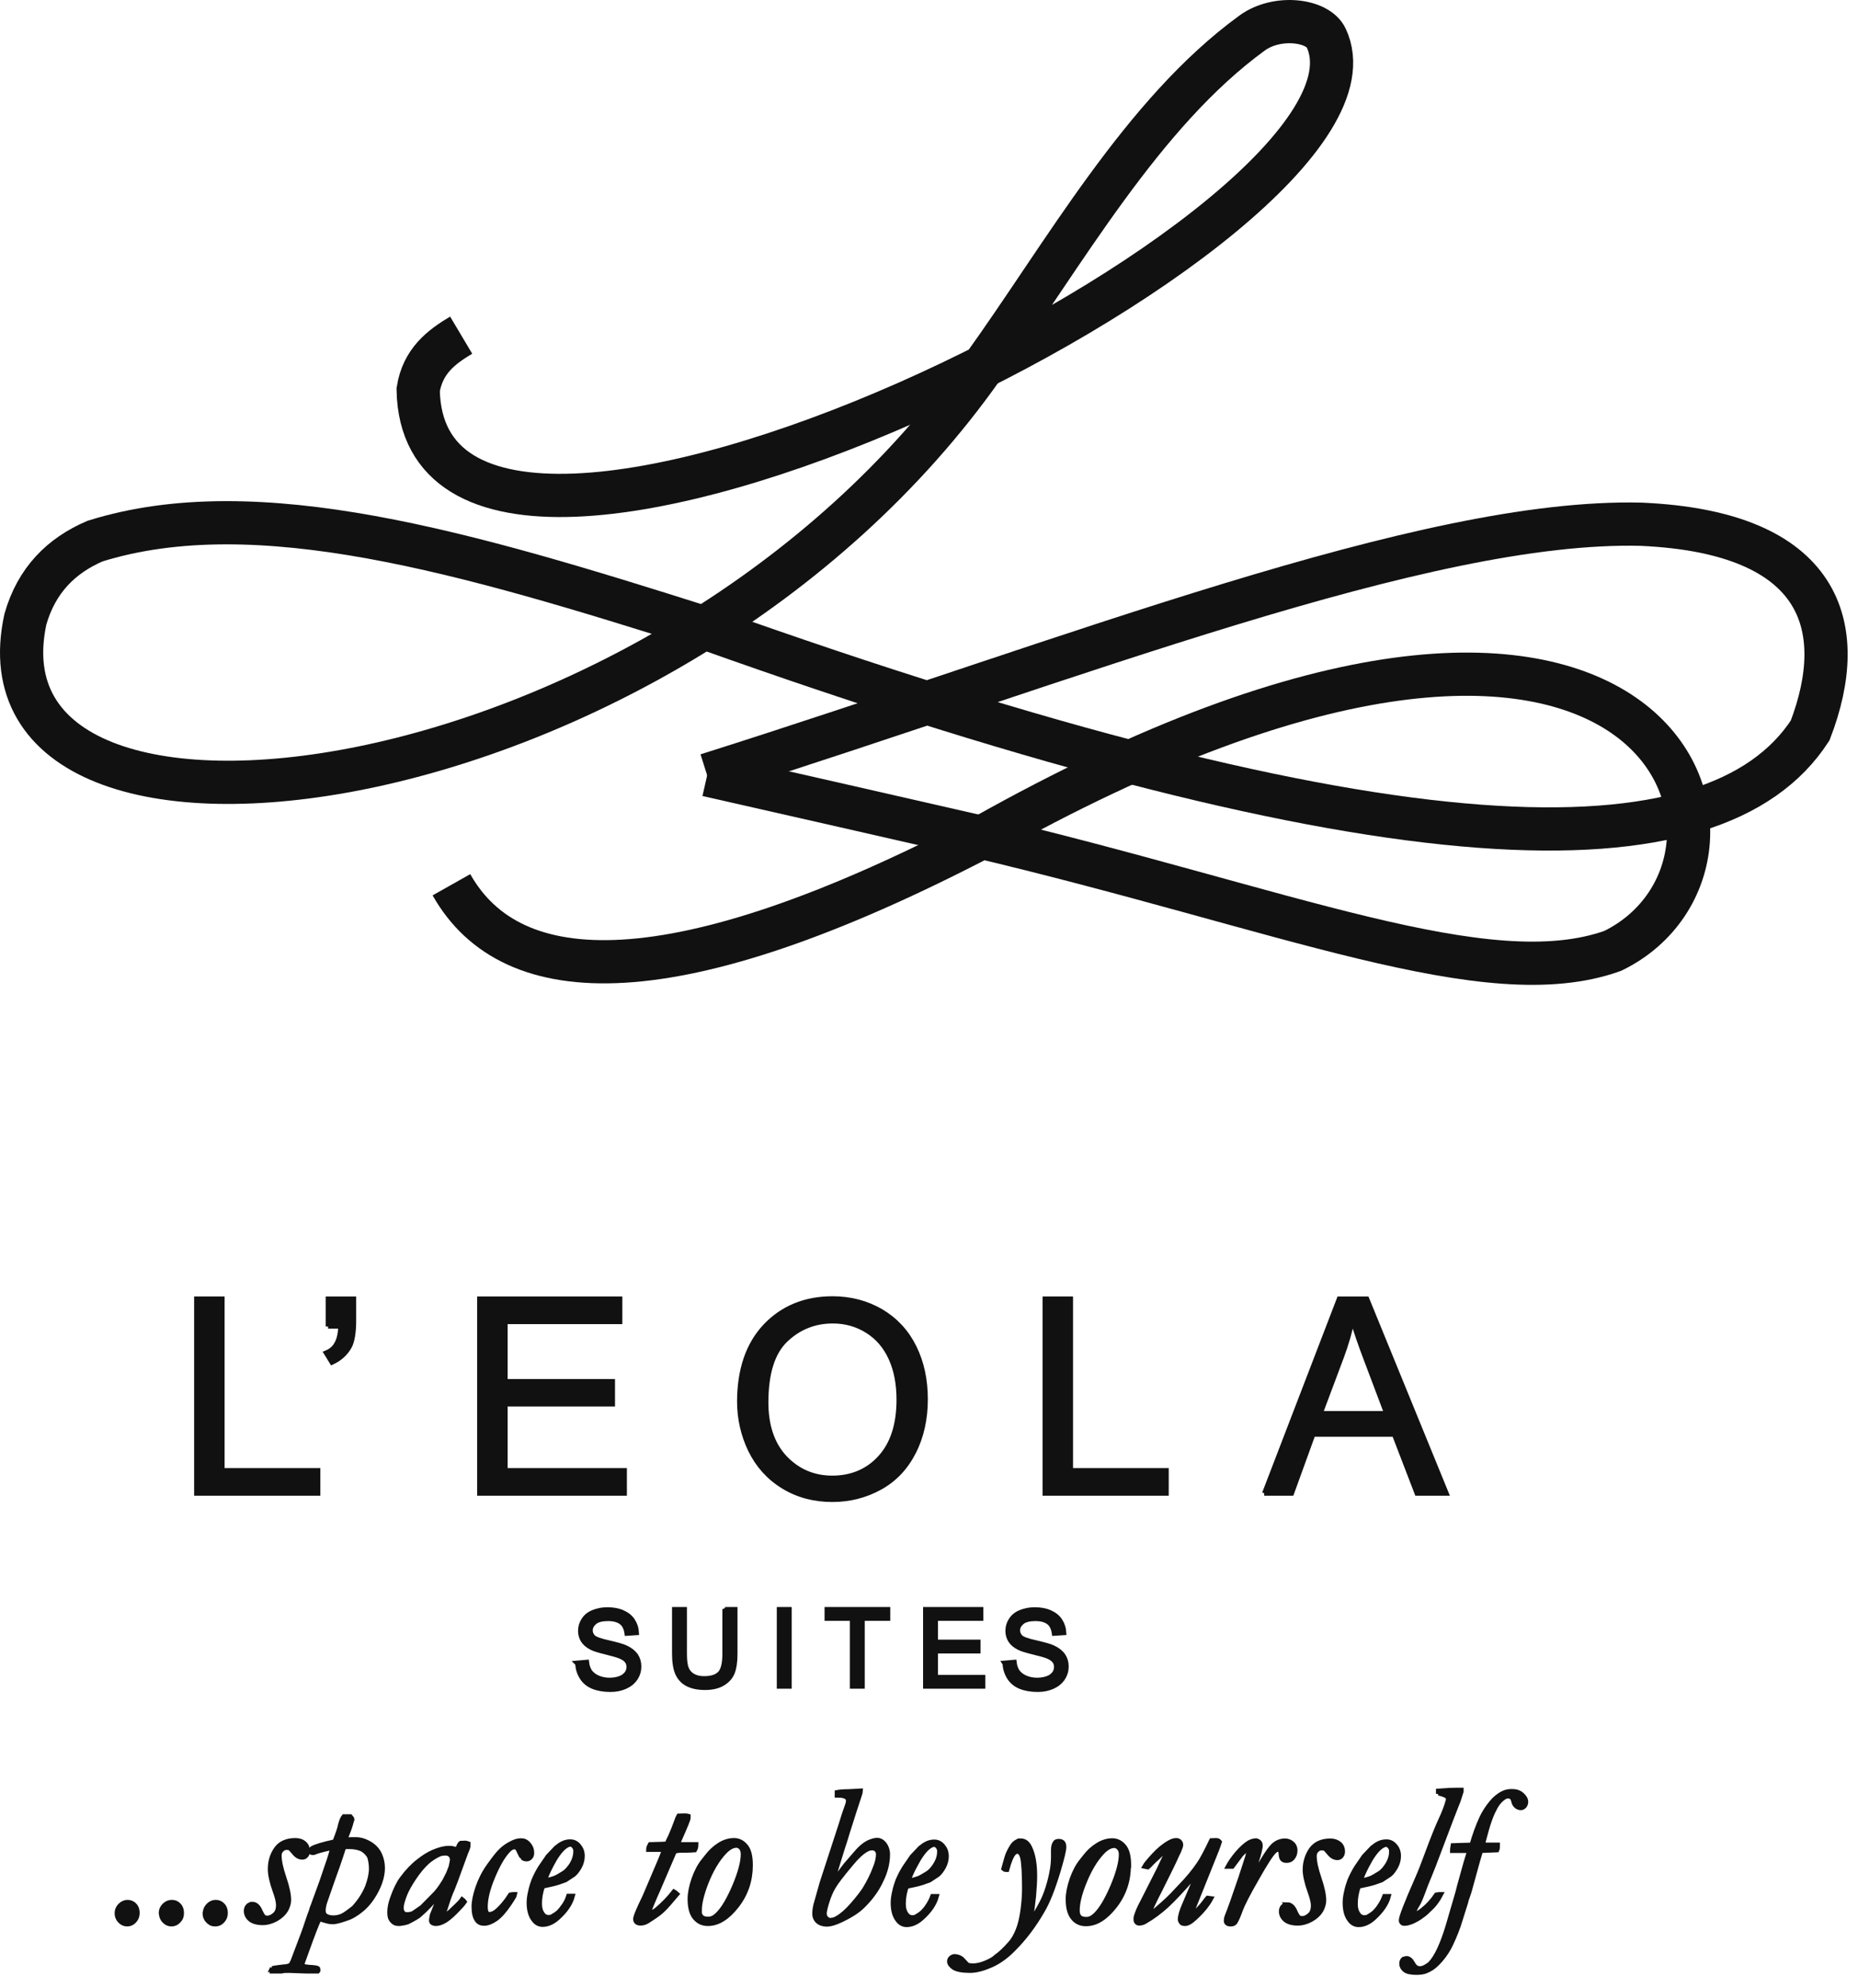 <svg viewBox="0 0 86 92" fill="none" xmlns="http://www.w3.org/2000/svg">
<path d="M21.346 15.508C20.405 16.068 19.566 16.718 19.355 18.038C19.645 32.768 65.385 10.308 61.386 1.758C61.005 0.928 59.126 0.678 57.956 1.528C52.855 5.238 49.255 11.758 45.505 16.968" stroke="#111111" stroke-width="2" stroke-miterlimit="2.61"></path>
<path d="M45.496 16.979C30.846 37.769 -1.674 41.748 1.176 28.648C1.696 26.838 2.836 25.709 4.396 25.038C11.886 22.698 21.626 25.569 32.546 29.029" stroke="#111111" stroke-width="2" stroke-miterlimit="2.61"></path>
<path d="M32.546 29.027C64.446 40.417 79.376 40.587 83.786 33.797C85.626 28.997 84.356 24.627 75.966 24.257C65.926 24.007 49.726 30.487 32.726 35.857" stroke="#111111" stroke-width="2" stroke-miterlimit="2.61"></path>
<path d="M32.736 35.857C36.966 36.817 41.206 37.777 45.436 38.747" stroke="#111111" stroke-width="2" stroke-miterlimit="2.61"></path>
<path d="M20.895 40.938C23.675 45.868 31.166 46.168 45.435 38.748" stroke="#111111" stroke-width="2" stroke-miterlimit="2.61"></path>
<path d="M45.436 38.748C77.246 20.838 83.156 39.858 74.646 43.998C68.826 46.078 59.506 42.068 45.116 38.668" stroke="#111111" stroke-width="2" stroke-miterlimit="2.61"></path>
<path d="M9.096 69.098V60.098H10.286V68.038H14.716V69.098" fill="#111111"></path>
<path d="M9.096 69.098V60.098H10.286V68.038H14.716V69.098H9.096Z" stroke="#111111" stroke-width="0.22" stroke-miterlimit="2.61"></path>
<path d="M15.186 61.378V60.098H16.376V61.108C16.376 61.658 16.306 62.048 16.186 62.288C16.006 62.618 15.736 62.868 15.366 63.038L15.096 62.598C15.316 62.508 15.486 62.368 15.586 62.168C15.696 61.978 15.756 61.708 15.766 61.368" fill="#111111"></path>
<path d="M15.186 61.378V60.098H16.376V61.108C16.376 61.658 16.306 62.048 16.186 62.288C16.006 62.618 15.736 62.868 15.366 63.038L15.096 62.598C15.316 62.508 15.486 62.368 15.586 62.168C15.696 61.978 15.756 61.708 15.766 61.368H15.186V61.378Z" stroke="#111111" stroke-width="0.22" stroke-miterlimit="2.61"></path>
<path d="M22.196 69.098V60.098H28.696V61.158H23.386V63.918H28.356V64.968H23.386V68.038H28.906V69.098" fill="#111111"></path>
<path d="M22.196 69.098V60.098H28.696V61.158H23.386V63.918H28.356V64.968H23.386V68.038H28.906V69.098H22.196Z" stroke="#111111" stroke-width="0.22" stroke-miterlimit="2.61"></path>
<path d="M35.456 64.888C35.456 65.968 35.746 66.828 36.326 67.448C36.916 68.068 37.646 68.388 38.526 68.388C39.406 68.388 40.166 68.078 40.736 67.448C41.316 66.818 41.606 65.918 41.606 64.768C41.606 64.038 41.486 63.398 41.236 62.848C40.986 62.298 40.626 61.878 40.146 61.578C39.666 61.278 39.136 61.128 38.546 61.128C37.706 61.128 36.976 61.418 36.366 61.998C35.756 62.578 35.456 63.548 35.456 64.898M34.226 64.878C34.226 63.388 34.626 62.218 35.426 61.368C36.226 60.528 37.266 60.098 38.536 60.098C39.366 60.098 40.116 60.298 40.786 60.688C41.456 61.088 41.966 61.638 42.316 62.348C42.666 63.058 42.836 63.858 42.836 64.758C42.836 65.658 42.656 66.488 42.286 67.208C41.916 67.928 41.396 68.478 40.716 68.848C40.036 69.218 39.316 69.398 38.526 69.398C37.676 69.398 36.926 69.198 36.256 68.788C35.586 68.378 35.086 67.818 34.736 67.108C34.396 66.398 34.226 65.648 34.226 64.858V64.878Z" fill="#111111"></path>
<path d="M35.456 64.888C35.456 65.968 35.746 66.828 36.326 67.448C36.916 68.068 37.646 68.388 38.526 68.388C39.406 68.388 40.166 68.078 40.736 67.448C41.316 66.818 41.606 65.918 41.606 64.768C41.606 64.038 41.486 63.398 41.236 62.848C40.986 62.298 40.626 61.878 40.146 61.578C39.666 61.278 39.136 61.128 38.546 61.128C37.706 61.128 36.976 61.418 36.366 61.998C35.756 62.578 35.456 63.548 35.456 64.898V64.888ZM34.226 64.868C34.226 63.378 34.626 62.208 35.426 61.358C36.226 60.518 37.266 60.088 38.536 60.088C39.366 60.088 40.116 60.288 40.786 60.678C41.456 61.078 41.966 61.628 42.316 62.338C42.666 63.048 42.836 63.848 42.836 64.748C42.836 65.648 42.656 66.478 42.286 67.198C41.916 67.918 41.396 68.468 40.716 68.838C40.036 69.208 39.316 69.388 38.526 69.388C37.676 69.388 36.926 69.188 36.256 68.778C35.586 68.368 35.086 67.808 34.736 67.098C34.396 66.388 34.226 65.638 34.226 64.848V64.868Z" stroke="#111111" stroke-width="0.22" stroke-miterlimit="2.61"></path>
<path d="M48.366 69.098V60.098H49.556V68.038H53.986V69.098" fill="#111111"></path>
<path d="M48.366 69.098V60.098H49.556V68.038H53.986V69.098H48.366Z" stroke="#111111" stroke-width="0.22" stroke-miterlimit="2.61"></path>
<path d="M61.126 65.398H64.176L63.236 62.908C62.946 62.148 62.736 61.528 62.596 61.038C62.486 61.618 62.316 62.188 62.106 62.758M58.526 69.088L61.986 60.088H63.266L66.946 69.088H65.586L64.536 66.358H60.776L59.786 69.088H58.516H58.526Z" fill="#111111"></path>
<path d="M61.126 65.398H64.176L63.236 62.908C62.946 62.148 62.736 61.528 62.596 61.038C62.486 61.618 62.316 62.188 62.106 62.758L61.116 65.398H61.126ZM58.526 69.098L61.986 60.098H63.266L66.946 69.098H65.586L64.536 66.368H60.776L59.786 69.098H58.516H58.526Z" stroke="#111111" stroke-width="0.22" stroke-miterlimit="2.61"></path>
<path d="M26.706 76.948L27.156 76.909C27.176 77.088 27.226 77.228 27.306 77.349C27.386 77.459 27.506 77.558 27.666 77.629C27.826 77.698 28.006 77.739 28.216 77.739C28.396 77.739 28.556 77.709 28.696 77.659C28.836 77.609 28.936 77.528 29.006 77.439C29.076 77.349 29.106 77.239 29.106 77.129C29.106 77.019 29.076 76.918 29.006 76.838C28.946 76.758 28.836 76.689 28.686 76.629C28.586 76.588 28.376 76.528 28.056 76.448C27.726 76.368 27.496 76.299 27.366 76.228C27.196 76.138 27.066 76.028 26.986 75.898C26.906 75.769 26.866 75.618 26.866 75.459C26.866 75.278 26.916 75.109 27.016 74.959C27.116 74.799 27.266 74.678 27.466 74.599C27.666 74.519 27.876 74.478 28.116 74.478C28.376 74.478 28.616 74.519 28.816 74.609C29.016 74.698 29.176 74.819 29.286 74.989C29.396 75.159 29.456 75.338 29.466 75.549L29.016 75.579C28.986 75.359 28.906 75.178 28.766 75.069C28.626 74.959 28.416 74.898 28.146 74.898C27.876 74.898 27.656 74.948 27.526 75.058C27.396 75.168 27.326 75.288 27.326 75.439C27.326 75.569 27.376 75.668 27.466 75.758C27.556 75.838 27.796 75.928 28.176 76.008C28.556 76.099 28.826 76.168 28.966 76.239C29.176 76.338 29.326 76.459 29.426 76.599C29.526 76.749 29.576 76.918 29.576 77.109C29.576 77.299 29.526 77.478 29.416 77.648C29.306 77.819 29.146 77.948 28.946 78.038C28.746 78.129 28.516 78.178 28.256 78.178C27.936 78.178 27.666 78.129 27.446 78.038C27.226 77.948 27.056 77.808 26.936 77.618C26.816 77.428 26.746 77.219 26.736 76.978" fill="#111111"></path>
<path d="M26.706 76.948L27.156 76.909C27.176 77.088 27.226 77.228 27.306 77.349C27.386 77.459 27.506 77.558 27.666 77.629C27.826 77.698 28.006 77.739 28.216 77.739C28.396 77.739 28.556 77.709 28.696 77.659C28.836 77.609 28.936 77.528 29.006 77.439C29.076 77.349 29.106 77.239 29.106 77.129C29.106 77.019 29.076 76.918 29.006 76.838C28.946 76.758 28.836 76.689 28.686 76.629C28.586 76.588 28.376 76.528 28.056 76.448C27.726 76.368 27.496 76.299 27.366 76.228C27.196 76.138 27.066 76.028 26.986 75.898C26.906 75.769 26.866 75.618 26.866 75.459C26.866 75.278 26.916 75.109 27.016 74.959C27.116 74.799 27.266 74.678 27.466 74.599C27.666 74.519 27.876 74.478 28.116 74.478C28.376 74.478 28.616 74.519 28.816 74.609C29.016 74.698 29.176 74.819 29.286 74.989C29.396 75.159 29.456 75.338 29.466 75.549L29.016 75.579C28.986 75.359 28.906 75.178 28.766 75.069C28.626 74.959 28.416 74.898 28.146 74.898C27.876 74.898 27.656 74.948 27.526 75.058C27.396 75.168 27.326 75.288 27.326 75.439C27.326 75.569 27.376 75.668 27.466 75.758C27.556 75.838 27.796 75.928 28.176 76.008C28.556 76.099 28.826 76.168 28.966 76.239C29.176 76.338 29.326 76.459 29.426 76.599C29.526 76.749 29.576 76.918 29.576 77.109C29.576 77.299 29.526 77.478 29.416 77.648C29.306 77.819 29.146 77.948 28.946 78.038C28.746 78.129 28.516 78.178 28.256 78.178C27.936 78.178 27.666 78.129 27.446 78.038C27.226 77.948 27.056 77.808 26.936 77.618C26.816 77.428 26.746 77.219 26.736 76.978L26.706 76.948Z" stroke="#111111" stroke-width="0.22" stroke-miterlimit="2.61"></path>
<path d="M33.556 74.467H34.026V76.527C34.026 76.887 33.986 77.167 33.906 77.377C33.826 77.587 33.676 77.757 33.466 77.887C33.256 78.017 32.976 78.087 32.636 78.087C32.296 78.087 32.026 78.027 31.816 77.917C31.606 77.807 31.456 77.637 31.356 77.417C31.266 77.197 31.216 76.907 31.216 76.527V74.467H31.686V76.527C31.686 76.837 31.716 77.067 31.776 77.207C31.836 77.357 31.936 77.467 32.076 77.547C32.216 77.627 32.386 77.667 32.586 77.667C32.936 77.667 33.176 77.587 33.326 77.427C33.476 77.267 33.546 76.967 33.546 76.517" fill="#111111"></path>
<path d="M33.556 74.467H34.026V76.527C34.026 76.887 33.986 77.167 33.906 77.377C33.826 77.587 33.676 77.757 33.466 77.887C33.256 78.017 32.976 78.087 32.636 78.087C32.296 78.087 32.026 78.027 31.816 77.917C31.606 77.807 31.456 77.637 31.356 77.417C31.266 77.197 31.216 76.907 31.216 76.527V74.467H31.686V76.527C31.686 76.837 31.716 77.067 31.776 77.207C31.836 77.357 31.936 77.467 32.076 77.547C32.216 77.627 32.386 77.667 32.586 77.667C32.936 77.667 33.176 77.587 33.326 77.427C33.476 77.267 33.546 76.967 33.546 76.517V74.457L33.556 74.467Z" stroke="#111111" stroke-width="0.22" stroke-miterlimit="2.61"></path>
<path d="M36.535 74.467H36.065V78.027H36.535V74.467Z" fill="#111111"></path>
<path d="M36.535 74.467H36.065V78.027H36.535V74.467Z" stroke="#111111" stroke-width="0.22" stroke-miterlimit="2.61"></path>
<path d="M39.446 78.027V74.887H38.276V74.467H41.096V74.887H39.916V78.027" fill="#111111"></path>
<path d="M39.446 78.027V74.887H38.276V74.467H41.096V74.887H39.916V78.027H39.446Z" stroke="#111111" stroke-width="0.22" stroke-miterlimit="2.61"></path>
<path d="M42.836 78.027V74.467H45.406V74.887H43.306V75.977H45.276V76.397H43.306V77.607H45.496V78.027" fill="#111111"></path>
<path d="M42.836 78.027V74.467H45.406V74.887H43.306V75.977H45.276V76.397H43.306V77.607H45.496V78.027H42.836Z" stroke="#111111" stroke-width="0.22" stroke-miterlimit="2.61"></path>
<path d="M46.496 76.948L46.946 76.909C46.966 77.088 47.016 77.228 47.096 77.349C47.176 77.459 47.296 77.558 47.456 77.629C47.616 77.698 47.796 77.739 48.006 77.739C48.186 77.739 48.346 77.709 48.486 77.659C48.626 77.609 48.726 77.528 48.796 77.439C48.866 77.349 48.896 77.239 48.896 77.129C48.896 77.019 48.866 76.918 48.796 76.838C48.726 76.758 48.626 76.689 48.476 76.629C48.376 76.588 48.166 76.528 47.836 76.448C47.506 76.368 47.276 76.299 47.146 76.228C46.976 76.138 46.846 76.028 46.766 75.898C46.686 75.769 46.646 75.618 46.646 75.459C46.646 75.278 46.696 75.109 46.796 74.959C46.896 74.799 47.046 74.678 47.246 74.599C47.446 74.519 47.656 74.478 47.896 74.478C48.156 74.478 48.396 74.519 48.596 74.609C48.796 74.698 48.956 74.819 49.066 74.989C49.176 75.159 49.236 75.338 49.246 75.549L48.796 75.579C48.766 75.359 48.686 75.178 48.546 75.069C48.406 74.959 48.196 74.898 47.926 74.898C47.656 74.898 47.436 74.948 47.306 75.058C47.176 75.168 47.106 75.288 47.106 75.439C47.106 75.569 47.156 75.668 47.246 75.758C47.336 75.838 47.576 75.928 47.956 76.008C48.336 76.099 48.606 76.168 48.746 76.239C48.956 76.338 49.106 76.459 49.206 76.599C49.306 76.749 49.356 76.918 49.356 77.109C49.356 77.299 49.306 77.478 49.196 77.648C49.086 77.819 48.926 77.948 48.726 78.038C48.526 78.129 48.296 78.178 48.036 78.178C47.716 78.178 47.446 78.129 47.226 78.038C47.006 77.948 46.836 77.808 46.716 77.618C46.596 77.428 46.526 77.219 46.516 76.978" fill="#111111"></path>
<path d="M46.496 76.948L46.946 76.909C46.966 77.088 47.016 77.228 47.096 77.349C47.176 77.459 47.296 77.558 47.456 77.629C47.616 77.698 47.796 77.739 48.006 77.739C48.186 77.739 48.346 77.709 48.486 77.659C48.626 77.609 48.726 77.528 48.796 77.439C48.866 77.349 48.896 77.239 48.896 77.129C48.896 77.019 48.866 76.918 48.796 76.838C48.726 76.758 48.626 76.689 48.476 76.629C48.376 76.588 48.166 76.528 47.836 76.448C47.506 76.368 47.276 76.299 47.146 76.228C46.976 76.138 46.846 76.028 46.766 75.898C46.686 75.769 46.646 75.618 46.646 75.459C46.646 75.278 46.696 75.109 46.796 74.959C46.896 74.799 47.046 74.678 47.246 74.599C47.446 74.519 47.656 74.478 47.896 74.478C48.156 74.478 48.396 74.519 48.596 74.609C48.796 74.698 48.956 74.819 49.066 74.989C49.176 75.159 49.236 75.338 49.246 75.549L48.796 75.579C48.766 75.359 48.686 75.178 48.546 75.069C48.406 74.959 48.196 74.898 47.926 74.898C47.656 74.898 47.436 74.948 47.306 75.058C47.176 75.168 47.106 75.288 47.106 75.439C47.106 75.569 47.156 75.668 47.246 75.758C47.336 75.838 47.576 75.928 47.956 76.008C48.336 76.099 48.606 76.168 48.746 76.239C48.956 76.338 49.106 76.459 49.206 76.599C49.306 76.749 49.356 76.918 49.356 77.109C49.356 77.299 49.306 77.478 49.196 77.648C49.086 77.819 48.926 77.948 48.726 78.038C48.526 78.129 48.296 78.178 48.036 78.178C47.716 78.178 47.446 78.129 47.226 78.038C47.006 77.948 46.836 77.808 46.716 77.618C46.596 77.428 46.526 77.219 46.516 76.978L46.496 76.948Z" stroke="#111111" stroke-width="0.22" stroke-miterlimit="2.61"></path>
<path d="M57.726 85.557C57.626 85.627 57.536 85.717 57.446 85.807C57.426 85.837 57.286 86.017 57.036 86.357H56.846C56.926 86.207 57.066 85.997 57.266 85.757C57.476 85.517 57.656 85.357 57.806 85.267C57.906 85.207 58.016 85.177 58.136 85.167C58.216 85.187 58.266 85.217 58.296 85.257C58.326 85.297 58.336 85.337 58.336 85.387C58.336 85.437 58.336 85.487 58.316 85.547C58.286 85.717 58.216 85.957 58.116 86.267C58.016 86.577 57.926 86.827 57.846 87.007L57.606 87.567L57.586 87.647C57.626 87.577 57.716 87.407 57.846 87.157C58.346 86.217 58.696 85.637 58.916 85.417C59.076 85.257 59.266 85.177 59.486 85.177C59.606 85.177 59.726 85.227 59.826 85.317C59.906 85.397 59.946 85.497 59.946 85.617C59.946 85.757 59.906 85.877 59.816 85.977C59.756 86.047 59.666 86.087 59.556 86.087C59.466 86.087 59.396 86.067 59.356 86.017C59.316 85.977 59.296 85.867 59.286 85.687C59.246 85.607 59.206 85.567 59.156 85.567C59.106 85.567 59.056 85.597 58.996 85.647C58.846 85.777 58.576 86.197 58.176 86.907C57.766 87.617 57.516 88.107 57.416 88.377C57.316 88.657 57.236 88.837 57.166 88.947C57.126 88.997 57.066 89.027 56.976 89.027C56.896 89.027 56.836 89.017 56.806 88.987C56.766 88.957 56.756 88.917 56.756 88.877C56.756 88.817 56.766 88.747 56.796 88.667C56.926 88.347 57.136 87.757 57.426 86.897L57.746 85.917C57.766 85.827 57.786 85.767 57.786 85.747L57.816 85.677C57.816 85.677 57.786 85.607 57.726 85.557ZM54.036 85.567C53.936 85.607 53.796 85.727 53.616 85.917C53.496 86.017 53.386 86.127 53.286 86.227C53.216 86.307 53.166 86.357 53.126 86.387L52.986 86.357C53.036 86.267 53.176 86.097 53.406 85.847C53.636 85.597 53.876 85.397 54.126 85.257C54.246 85.187 54.356 85.157 54.446 85.157C54.506 85.157 54.556 85.177 54.596 85.217C54.636 85.257 54.656 85.307 54.656 85.357C54.656 85.417 54.626 85.507 54.576 85.617C54.576 85.637 54.546 85.687 54.506 85.767C54.366 86.087 54.106 86.627 53.716 87.397C53.376 88.057 53.206 88.427 53.206 88.517V88.547C53.286 88.537 53.396 88.477 53.526 88.357C53.926 88.017 54.226 87.737 54.426 87.507C54.456 87.477 54.526 87.407 54.636 87.287C54.986 86.927 55.266 86.587 55.496 86.247C55.636 86.047 55.826 85.687 56.076 85.167C56.156 85.167 56.236 85.157 56.286 85.157C56.356 85.157 56.406 85.177 56.446 85.227C56.386 85.417 56.266 85.737 56.086 86.167L55.236 88.287C55.186 88.397 55.156 88.497 55.136 88.587H55.166C55.166 88.587 55.236 88.557 55.316 88.487C55.496 88.327 55.636 88.167 55.756 88.007C55.816 87.927 55.856 87.867 55.896 87.827L56.046 87.847C55.896 88.127 55.656 88.427 55.306 88.747C55.116 88.927 54.966 89.007 54.856 89.007C54.816 89.007 54.766 89.007 54.706 88.977C54.656 88.917 54.626 88.867 54.626 88.817C54.626 88.667 54.686 88.447 54.816 88.147L55.456 86.647C55.456 86.647 55.486 86.587 55.496 86.557C55.436 86.617 55.316 86.757 55.136 86.967C54.696 87.477 54.316 87.877 54.006 88.167C53.686 88.457 53.356 88.707 52.986 88.917C52.896 88.967 52.816 88.987 52.726 88.987C52.686 88.987 52.646 88.977 52.616 88.937C52.586 88.907 52.576 88.867 52.576 88.807C52.576 88.757 52.576 88.697 52.606 88.627C52.656 88.467 52.736 88.277 52.866 88.037L53.646 86.497L53.966 85.817C54.026 85.727 54.056 85.657 54.056 85.617C54.056 85.597 54.046 85.577 54.026 85.537L54.036 85.567ZM49.866 88.397C49.866 88.537 49.896 88.637 49.966 88.707C50.036 88.777 50.136 88.807 50.286 88.807C50.436 88.807 50.576 88.737 50.716 88.597C50.976 88.347 51.236 87.907 51.506 87.277C51.766 86.657 51.896 86.167 51.896 85.807C51.896 85.677 51.866 85.577 51.796 85.507C51.736 85.437 51.656 85.397 51.576 85.397C51.396 85.397 51.206 85.507 51.016 85.707C50.686 86.057 50.396 86.547 50.156 87.167C49.956 87.667 49.866 88.087 49.866 88.397ZM52.236 86.317C52.236 87.017 52.026 87.647 51.596 88.197C51.166 88.747 50.726 89.017 50.266 89.017C50.016 89.017 49.816 88.927 49.666 88.737C49.516 88.557 49.436 88.267 49.436 87.877C49.436 87.617 49.496 87.307 49.616 86.957C49.736 86.617 49.886 86.327 50.076 86.097C50.116 86.047 50.166 85.987 50.226 85.907C50.386 85.697 50.576 85.517 50.806 85.377C51.026 85.237 51.256 85.167 51.486 85.167C51.696 85.167 51.876 85.257 52.026 85.437C52.176 85.617 52.246 85.907 52.246 86.317H52.236ZM44.636 90.797C44.696 90.867 44.756 90.917 44.806 90.927C44.856 90.947 44.936 90.957 45.046 90.957C45.206 90.957 45.396 90.917 45.616 90.827C45.836 90.737 45.996 90.647 46.096 90.547C46.286 90.417 46.516 90.207 46.776 89.907C46.916 89.747 47.026 89.547 47.126 89.297C47.226 89.047 47.296 88.737 47.346 88.367C47.396 87.987 47.416 87.667 47.416 87.397C47.416 87.237 47.416 86.947 47.396 86.527C47.376 86.237 47.356 86.037 47.326 85.937C47.296 85.827 47.256 85.757 47.206 85.707C47.176 85.687 47.146 85.667 47.096 85.667C47.026 85.667 46.966 85.697 46.916 85.757C46.806 85.887 46.706 86.137 46.606 86.507H46.566C46.566 86.507 46.496 86.507 46.456 86.467C46.566 86.067 46.636 85.817 46.686 85.727C46.776 85.537 46.866 85.397 46.936 85.317C46.976 85.277 47.046 85.227 47.146 85.177C47.196 85.177 47.226 85.177 47.256 85.177C47.436 85.177 47.576 85.287 47.676 85.517C47.826 85.837 47.896 86.267 47.896 86.807C47.896 87.057 47.876 87.357 47.846 87.727C47.806 88.097 47.776 88.357 47.736 88.537C47.686 88.787 47.656 88.937 47.646 88.997C47.656 88.977 47.676 88.957 47.696 88.927C47.886 88.637 48.056 88.357 48.196 88.087C48.306 87.887 48.406 87.647 48.496 87.367C48.586 87.087 48.656 86.797 48.706 86.507C48.736 86.327 48.756 86.137 48.756 85.927C48.756 85.847 48.756 85.787 48.756 85.727C48.756 85.657 48.756 85.607 48.756 85.597C48.756 85.447 48.786 85.337 48.846 85.257C48.876 85.217 48.926 85.197 49.006 85.197C49.086 85.197 49.146 85.217 49.186 85.257C49.226 85.297 49.246 85.367 49.246 85.467C49.246 85.617 49.156 85.977 48.986 86.557C48.746 87.357 48.506 87.977 48.246 88.417C47.866 89.077 47.426 89.667 46.916 90.177C46.576 90.527 46.226 90.777 45.856 90.937C45.486 91.097 45.176 91.177 44.896 91.177C44.536 91.177 44.286 91.127 44.146 91.037C44.016 90.947 43.946 90.847 43.946 90.757C43.946 90.697 43.966 90.647 44.016 90.597C44.066 90.557 44.116 90.527 44.176 90.527C44.266 90.527 44.356 90.547 44.446 90.597C44.496 90.617 44.566 90.687 44.666 90.797H44.636ZM42.046 87.027C42.146 87.027 42.296 86.987 42.506 86.917C42.616 86.877 42.766 86.787 42.956 86.667C43.026 86.617 43.116 86.537 43.206 86.417C43.296 86.297 43.366 86.177 43.416 86.047C43.466 85.917 43.486 85.787 43.486 85.657C43.486 85.567 43.456 85.497 43.406 85.437C43.356 85.377 43.296 85.347 43.236 85.347C43.156 85.347 43.056 85.397 42.946 85.487C42.756 85.647 42.556 85.927 42.356 86.317C42.196 86.607 42.096 86.847 42.046 87.027ZM41.966 87.257C41.866 87.537 41.816 87.817 41.816 88.097C41.816 88.307 41.866 88.467 41.966 88.597C42.026 88.677 42.116 88.727 42.226 88.727C42.296 88.727 42.356 88.717 42.406 88.687C42.516 88.627 42.616 88.557 42.696 88.487C42.776 88.407 42.866 88.307 42.946 88.177C43.036 88.047 43.106 87.907 43.166 87.747H43.226C43.226 87.747 43.306 87.747 43.346 87.747C43.256 88.087 43.026 88.427 42.666 88.747C42.446 88.947 42.206 89.057 41.966 89.057C41.806 89.057 41.666 88.987 41.556 88.837C41.406 88.647 41.336 88.377 41.336 88.047C41.336 87.907 41.356 87.727 41.406 87.527C41.446 87.327 41.506 87.157 41.556 87.017C41.646 86.807 41.746 86.607 41.866 86.417L42.216 85.907C42.446 85.667 42.576 85.527 42.596 85.507C42.706 85.417 42.806 85.347 42.916 85.297C43.026 85.247 43.136 85.227 43.246 85.227C43.396 85.227 43.526 85.287 43.636 85.417C43.746 85.547 43.806 85.697 43.806 85.887C43.806 86.057 43.766 86.217 43.676 86.387C43.586 86.547 43.496 86.667 43.396 86.747L43.016 86.997C43.016 86.997 42.856 87.057 42.676 87.117C42.486 87.177 42.246 87.227 41.956 87.287L41.966 87.257ZM38.456 88.847C38.556 88.847 38.656 88.817 38.766 88.747C38.976 88.627 39.216 88.417 39.476 88.117C39.736 87.817 39.916 87.577 40.016 87.427C40.216 87.097 40.386 86.767 40.506 86.437C40.606 86.197 40.656 85.977 40.656 85.797C40.656 85.707 40.626 85.647 40.576 85.587C40.516 85.527 40.446 85.507 40.356 85.507C40.266 85.507 40.176 85.537 40.076 85.597C39.886 85.707 39.646 85.927 39.386 86.247C38.966 86.747 38.696 87.097 38.576 87.307C38.456 87.507 38.356 87.747 38.276 88.007C38.196 88.267 38.156 88.447 38.156 88.537C38.156 88.627 38.186 88.707 38.246 88.767C38.306 88.827 38.376 88.857 38.466 88.857L38.456 88.847ZM39.176 83.147C39.096 83.097 38.976 83.067 38.816 83.067H38.746V82.937C38.846 82.917 39.006 82.897 39.256 82.897C39.306 82.897 39.506 82.887 39.836 82.867C39.836 82.907 39.736 83.207 39.556 83.747L39.216 84.817C39.186 84.937 39.106 85.177 38.986 85.547L38.486 87.167L39.146 86.297C39.536 85.847 39.756 85.587 39.826 85.527C39.986 85.377 40.136 85.277 40.266 85.227C40.396 85.177 40.506 85.147 40.606 85.147C40.716 85.147 40.816 85.197 40.916 85.307C41.026 85.447 41.086 85.617 41.086 85.797C41.086 86.197 40.986 86.607 40.776 87.027C40.576 87.457 40.286 87.847 39.926 88.197C39.696 88.427 39.346 88.647 38.896 88.857C38.636 88.977 38.426 89.037 38.276 89.037C38.096 89.037 37.956 88.987 37.856 88.897C37.756 88.807 37.706 88.687 37.706 88.557C37.706 88.387 37.736 88.197 37.806 87.977L38.046 87.127L38.926 84.427C39.026 84.087 39.126 83.797 39.216 83.547C39.256 83.447 39.266 83.367 39.266 83.297C39.266 83.257 39.236 83.197 39.186 83.137L39.176 83.147ZM32.366 88.387C32.366 88.527 32.396 88.627 32.466 88.697C32.536 88.767 32.636 88.797 32.786 88.797C32.936 88.797 33.076 88.727 33.216 88.587C33.476 88.337 33.736 87.897 34.006 87.267C34.266 86.647 34.396 86.157 34.396 85.797C34.396 85.667 34.366 85.567 34.306 85.497C34.246 85.427 34.166 85.387 34.086 85.387C33.906 85.387 33.716 85.497 33.526 85.697C33.196 86.047 32.906 86.537 32.666 87.157C32.476 87.657 32.376 88.077 32.376 88.387H32.366ZM34.736 86.307C34.736 87.007 34.526 87.637 34.096 88.187C33.666 88.737 33.226 89.007 32.766 89.007C32.516 89.007 32.326 88.917 32.166 88.727C32.016 88.547 31.936 88.257 31.936 87.867C31.936 87.607 31.996 87.297 32.116 86.947C32.236 86.607 32.386 86.317 32.576 86.087C32.616 86.037 32.666 85.977 32.726 85.897C32.886 85.687 33.076 85.507 33.296 85.367C33.516 85.227 33.746 85.157 33.976 85.157C34.186 85.157 34.366 85.247 34.516 85.427C34.666 85.607 34.736 85.897 34.736 86.307ZM30.766 85.577H30.376H30.076H30.016C30.016 85.507 30.046 85.437 30.096 85.347C30.536 85.337 30.796 85.327 30.876 85.317C30.936 85.167 30.986 85.057 31.036 84.967C31.126 84.767 31.216 84.537 31.316 84.267C31.346 84.177 31.376 84.097 31.416 84.027C31.486 84.027 31.566 84.017 31.646 84.017C31.716 84.017 31.786 84.017 31.856 84.037V84.107C31.866 84.167 31.726 84.497 31.456 85.107C31.426 85.177 31.396 85.247 31.376 85.327C31.466 85.347 31.516 85.347 31.526 85.347H31.776H32.216C32.216 85.447 32.196 85.527 32.156 85.597C32.036 85.607 31.876 85.617 31.676 85.617C31.576 85.617 31.516 85.617 31.486 85.617C31.336 85.627 31.246 85.647 31.216 85.667L30.456 87.437C30.376 87.607 30.236 87.937 30.036 88.427C30.036 88.447 30.046 88.467 30.066 88.487H30.126C30.206 88.487 30.306 88.447 30.426 88.337C30.696 88.107 30.956 87.847 31.196 87.537C31.246 87.567 31.296 87.597 31.336 87.637C31.026 88.007 30.816 88.247 30.686 88.367C30.566 88.487 30.406 88.607 30.206 88.737C30.016 88.867 29.896 88.937 29.856 88.947C29.786 88.977 29.716 88.987 29.646 88.987C29.566 88.987 29.516 88.967 29.476 88.937C29.436 88.907 29.416 88.857 29.416 88.797C29.416 88.707 29.496 88.507 29.646 88.177L29.846 87.757L30.536 86.137C30.626 85.927 30.696 85.747 30.746 85.587L30.766 85.577ZM25.206 87.017C25.306 87.017 25.456 86.977 25.666 86.907C25.776 86.867 25.926 86.777 26.116 86.657C26.186 86.607 26.276 86.527 26.366 86.407C26.466 86.287 26.526 86.167 26.576 86.037C26.626 85.907 26.646 85.777 26.646 85.647C26.646 85.557 26.616 85.487 26.566 85.427C26.516 85.367 26.456 85.337 26.396 85.337C26.316 85.337 26.216 85.387 26.106 85.477C25.916 85.637 25.716 85.917 25.516 86.307C25.366 86.597 25.256 86.837 25.216 87.017H25.206ZM25.126 87.247C25.026 87.527 24.976 87.807 24.976 88.087C24.976 88.297 25.026 88.457 25.126 88.587C25.186 88.667 25.276 88.717 25.386 88.717C25.456 88.717 25.516 88.707 25.566 88.677C25.676 88.617 25.776 88.547 25.856 88.477C25.936 88.397 26.016 88.297 26.106 88.167C26.196 88.037 26.266 87.897 26.316 87.737H26.376C26.376 87.737 26.456 87.737 26.496 87.737C26.406 88.077 26.176 88.417 25.816 88.737C25.596 88.937 25.356 89.047 25.116 89.047C24.956 89.047 24.816 88.977 24.706 88.827C24.556 88.637 24.486 88.367 24.486 88.037C24.486 87.897 24.506 87.717 24.556 87.517C24.596 87.317 24.656 87.147 24.706 87.007C24.796 86.797 24.896 86.597 25.016 86.407L25.366 85.897C25.596 85.657 25.726 85.517 25.746 85.497C25.856 85.407 25.956 85.337 26.066 85.287C26.176 85.237 26.286 85.217 26.396 85.217C26.546 85.217 26.676 85.277 26.786 85.407C26.896 85.537 26.956 85.687 26.956 85.877C26.956 86.047 26.916 86.207 26.826 86.377C26.736 86.537 26.646 86.657 26.546 86.737L26.166 86.987C26.166 86.987 26.006 87.047 25.826 87.107C25.636 87.167 25.396 87.217 25.106 87.277L25.126 87.247ZM24.236 85.967C24.236 85.967 24.156 85.897 24.126 85.867C24.116 85.847 24.086 85.787 24.036 85.687C23.996 85.587 23.966 85.537 23.936 85.507C23.896 85.477 23.866 85.457 23.826 85.457C23.716 85.457 23.606 85.517 23.486 85.657C23.266 85.897 23.036 86.297 22.806 86.847C22.576 87.397 22.466 87.857 22.466 88.227C22.466 88.367 22.486 88.457 22.526 88.517C22.556 88.557 22.596 88.577 22.656 88.577C22.776 88.577 22.906 88.517 23.046 88.387C23.236 88.217 23.436 87.977 23.626 87.677C23.686 87.667 23.726 87.657 23.756 87.657H23.826C23.816 87.717 23.726 87.857 23.566 88.097C23.336 88.437 23.126 88.667 22.936 88.797C22.746 88.927 22.566 88.997 22.406 88.997C22.266 88.997 22.156 88.947 22.086 88.847C21.986 88.717 21.936 88.507 21.936 88.227C21.936 87.987 21.996 87.687 22.116 87.337C22.236 86.987 22.406 86.647 22.636 86.327C22.866 86.007 23.046 85.767 23.196 85.627C23.336 85.487 23.516 85.367 23.726 85.267C23.866 85.197 23.996 85.167 24.126 85.167C24.256 85.167 24.366 85.217 24.466 85.337C24.566 85.447 24.616 85.577 24.616 85.727C24.616 85.817 24.596 85.887 24.546 85.937C24.496 85.987 24.446 86.017 24.386 86.017C24.346 86.017 24.296 86.017 24.236 85.987V85.967ZM18.986 88.577C19.056 88.557 19.126 88.537 19.176 88.497C19.206 88.477 19.326 88.397 19.536 88.247C19.906 87.877 20.116 87.657 20.166 87.607C20.276 87.487 20.396 87.327 20.526 87.117C20.566 87.067 20.636 86.927 20.756 86.687L20.876 86.377C20.916 86.187 20.936 86.087 20.936 86.057C20.936 85.967 20.906 85.887 20.836 85.817C20.786 85.777 20.716 85.747 20.616 85.747C20.496 85.747 20.396 85.767 20.306 85.807C20.116 85.897 19.936 86.017 19.786 86.147C19.576 86.337 19.366 86.587 19.166 86.887C18.966 87.187 18.826 87.437 18.746 87.637C18.636 87.917 18.576 88.127 18.576 88.257C18.576 88.367 18.596 88.457 18.646 88.507C18.696 88.557 18.746 88.587 18.816 88.587C18.836 88.587 18.896 88.587 18.986 88.577ZM21.156 85.587C21.186 85.537 21.206 85.497 21.216 85.467C21.256 85.377 21.286 85.317 21.326 85.287C21.416 85.287 21.476 85.277 21.516 85.277C21.566 85.277 21.616 85.287 21.666 85.307V85.367C21.666 85.367 21.666 85.417 21.666 85.447C21.666 85.467 21.636 85.527 21.606 85.617L21.566 85.707L21.266 86.527C21.136 86.897 21.026 87.187 20.936 87.407C20.836 87.627 20.756 87.847 20.686 88.077C20.616 88.307 20.556 88.467 20.496 88.567L20.476 88.607C20.476 88.607 20.496 88.647 20.526 88.677C20.666 88.597 20.776 88.517 20.876 88.427C21.116 88.197 21.266 88.057 21.306 88.007C21.336 87.967 21.376 87.927 21.396 87.897C21.436 87.927 21.466 87.957 21.496 87.997C21.416 88.117 21.266 88.277 21.066 88.477C20.866 88.677 20.686 88.827 20.526 88.907C20.406 88.967 20.286 89.007 20.176 89.007C20.106 89.007 20.056 88.987 20.016 88.967C19.976 88.937 19.966 88.897 19.966 88.847C19.966 88.807 19.986 88.727 20.006 88.607C20.086 88.407 20.136 88.277 20.166 88.207C20.196 88.147 20.236 88.047 20.286 87.907C20.316 87.827 20.376 87.687 20.476 87.477C20.416 87.537 20.346 87.617 20.256 87.737C20.006 88.047 19.726 88.337 19.406 88.617C19.336 88.677 19.156 88.787 18.876 88.927C18.776 88.967 18.646 88.987 18.506 89.007C18.386 89.007 18.306 88.997 18.266 88.967C18.196 88.927 18.136 88.867 18.086 88.777C18.056 88.717 18.036 88.617 18.036 88.477C18.036 88.287 18.076 88.067 18.166 87.827C18.306 87.427 18.456 87.127 18.606 86.927C18.856 86.587 19.116 86.317 19.366 86.127C19.616 85.927 19.846 85.787 20.056 85.697C20.336 85.577 20.576 85.517 20.776 85.517C20.846 85.517 20.906 85.517 20.966 85.537C21.026 85.547 21.086 85.567 21.136 85.597L21.156 85.587ZM16.396 88.257C16.676 87.947 16.876 87.627 17.006 87.307C17.126 86.987 17.186 86.697 17.186 86.457C17.186 86.307 17.166 86.147 17.126 85.987C17.106 85.897 17.056 85.827 16.996 85.757C16.906 85.657 16.816 85.587 16.726 85.547C16.576 85.487 16.396 85.447 16.166 85.447C16.096 85.447 16.016 85.447 15.916 85.457C15.716 86.087 15.546 86.567 15.416 86.917L15.036 88.007C15.006 88.097 14.986 88.177 14.976 88.267C14.966 88.307 14.966 88.357 14.966 88.407C14.966 88.507 14.996 88.587 15.046 88.627C15.136 88.697 15.266 88.737 15.426 88.737C15.566 88.737 15.716 88.707 15.846 88.647C15.956 88.597 16.136 88.467 16.416 88.247L16.396 88.257ZM12.596 91.087C12.706 91.057 12.856 91.037 13.036 91.017C13.136 91.007 13.196 90.997 13.236 90.997C13.286 90.987 13.336 90.977 13.376 90.967C13.416 90.947 13.446 90.927 13.466 90.907C13.496 90.867 13.546 90.787 13.586 90.667L14.036 89.477C14.096 89.317 14.156 89.147 14.216 88.957C14.256 88.837 14.296 88.727 14.336 88.607C14.386 88.497 14.406 88.417 14.416 88.387C14.436 88.317 14.446 88.267 14.466 88.237L14.896 87.057C14.896 87.057 15.026 86.677 15.236 86.057C15.296 85.867 15.356 85.677 15.406 85.487C15.186 85.527 15.006 85.567 14.836 85.617C14.806 85.627 14.756 85.637 14.696 85.657C14.586 85.697 14.516 85.727 14.486 85.727C14.456 85.727 14.426 85.717 14.376 85.697V85.647C14.376 85.647 14.396 85.567 14.436 85.537C14.586 85.447 14.936 85.337 15.496 85.217C15.646 84.837 15.736 84.577 15.756 84.437C15.806 84.257 15.856 84.127 15.916 84.057C15.956 84.057 15.986 84.057 16.026 84.057C16.066 84.057 16.136 84.057 16.216 84.057C16.266 84.117 16.296 84.157 16.296 84.187L16.276 84.247C16.276 84.247 16.246 84.337 16.216 84.457C16.196 84.527 16.166 84.617 16.126 84.717C16.046 84.917 15.996 85.057 15.976 85.127C16.106 85.127 16.196 85.117 16.246 85.117C16.296 85.117 16.366 85.117 16.466 85.117H16.486C16.646 85.117 16.816 85.157 16.996 85.247C17.246 85.367 17.426 85.537 17.536 85.737C17.646 85.947 17.706 86.177 17.706 86.447C17.706 86.647 17.666 86.867 17.586 87.097C17.506 87.327 17.386 87.567 17.226 87.807C17.066 88.047 16.886 88.247 16.676 88.407C16.466 88.567 16.286 88.677 16.126 88.737C15.766 88.867 15.526 88.927 15.416 88.927C15.326 88.927 15.236 88.917 15.126 88.887C15.016 88.857 14.906 88.827 14.776 88.777C14.656 89.027 14.456 89.547 14.166 90.357C14.106 90.517 14.066 90.637 14.036 90.717C14.006 90.797 13.986 90.857 13.986 90.897V90.937L14.046 90.977C14.126 91.007 14.226 91.017 14.346 91.027C14.456 91.027 14.556 91.047 14.646 91.057C14.666 91.067 14.686 91.077 14.706 91.087L14.726 91.157C14.726 91.157 14.726 91.187 14.706 91.207C14.586 91.207 14.496 91.207 14.436 91.207C14.396 91.207 14.356 91.207 14.326 91.207H14.216L13.376 91.177C13.226 91.177 13.106 91.177 13.026 91.207C12.916 91.207 12.826 91.207 12.756 91.207H12.586V91.177C12.586 91.177 12.586 91.117 12.606 91.067L12.596 91.087ZM11.686 88.107C11.836 88.107 11.966 88.227 12.056 88.457C12.106 88.567 12.156 88.647 12.196 88.687C12.236 88.727 12.296 88.747 12.366 88.747C12.496 88.747 12.626 88.687 12.746 88.567C12.836 88.477 12.886 88.337 12.886 88.147C12.886 88.007 12.836 87.777 12.726 87.487C12.576 87.067 12.506 86.727 12.506 86.487C12.506 86.137 12.596 85.827 12.786 85.557C12.976 85.287 13.276 85.157 13.676 85.157C13.846 85.157 13.986 85.207 14.086 85.297C14.186 85.387 14.236 85.507 14.236 85.637C14.236 85.727 14.216 85.807 14.166 85.857C14.116 85.917 14.056 85.937 13.996 85.937C13.866 85.937 13.746 85.877 13.636 85.747C13.526 85.617 13.456 85.537 13.426 85.517C13.386 85.497 13.336 85.487 13.256 85.487C13.166 85.487 13.096 85.527 13.026 85.597C12.956 85.667 12.926 85.757 12.926 85.857C12.926 86.107 12.996 86.447 13.146 86.887C13.296 87.327 13.366 87.667 13.366 87.917C13.366 88.067 13.316 88.227 13.226 88.387C13.126 88.547 12.976 88.687 12.776 88.797C12.576 88.907 12.366 88.967 12.156 88.967C11.896 88.967 11.706 88.907 11.586 88.807C11.456 88.697 11.396 88.567 11.396 88.417C11.396 88.327 11.426 88.247 11.476 88.197C11.526 88.137 11.596 88.117 11.686 88.117V88.107ZM9.496 88.517C9.496 88.387 9.546 88.267 9.646 88.167C9.746 88.067 9.856 88.017 9.986 88.017C10.116 88.017 10.226 88.067 10.306 88.157C10.396 88.247 10.436 88.367 10.436 88.517C10.436 88.667 10.386 88.777 10.296 88.877C10.206 88.977 10.096 89.027 9.956 89.027C9.816 89.027 9.716 88.977 9.626 88.877C9.526 88.777 9.486 88.657 9.486 88.527L9.496 88.517ZM7.456 88.517C7.456 88.387 7.506 88.267 7.606 88.167C7.706 88.067 7.826 88.017 7.956 88.017C8.086 88.017 8.196 88.067 8.276 88.157C8.366 88.247 8.406 88.367 8.406 88.517C8.406 88.667 8.366 88.777 8.266 88.877C8.176 88.977 8.066 89.027 7.936 89.027C7.806 89.027 7.696 88.977 7.606 88.877C7.506 88.777 7.466 88.657 7.466 88.527L7.456 88.517ZM5.416 88.517C5.416 88.387 5.466 88.267 5.566 88.167C5.666 88.067 5.786 88.017 5.906 88.017C6.026 88.017 6.146 88.067 6.226 88.157C6.316 88.247 6.356 88.367 6.356 88.517C6.356 88.667 6.306 88.777 6.216 88.877C6.126 88.977 6.016 89.027 5.886 89.027C5.756 89.027 5.646 88.977 5.556 88.877C5.456 88.777 5.416 88.657 5.416 88.527V88.517Z" fill="#111111"></path>
<path d="M57.726 85.557C57.626 85.627 57.536 85.717 57.446 85.807C57.426 85.837 57.286 86.017 57.036 86.357H56.846C56.926 86.207 57.066 85.997 57.266 85.757C57.476 85.517 57.656 85.357 57.806 85.267C57.906 85.207 58.016 85.177 58.136 85.167C58.216 85.187 58.266 85.217 58.296 85.257C58.326 85.297 58.336 85.337 58.336 85.387C58.336 85.437 58.336 85.487 58.316 85.547C58.286 85.717 58.216 85.957 58.116 86.267C58.016 86.577 57.926 86.827 57.846 87.007L57.606 87.567L57.586 87.647C57.626 87.577 57.716 87.407 57.846 87.157C58.346 86.217 58.696 85.637 58.916 85.417C59.076 85.257 59.266 85.177 59.486 85.177C59.606 85.177 59.726 85.227 59.826 85.317C59.906 85.397 59.946 85.497 59.946 85.617C59.946 85.757 59.906 85.877 59.816 85.977C59.756 86.047 59.666 86.087 59.556 86.087C59.466 86.087 59.396 86.067 59.356 86.017C59.316 85.977 59.296 85.867 59.286 85.687C59.246 85.607 59.206 85.567 59.156 85.567C59.106 85.567 59.056 85.597 58.996 85.647C58.846 85.777 58.576 86.197 58.176 86.907C57.766 87.617 57.516 88.107 57.416 88.377C57.316 88.657 57.236 88.837 57.166 88.947C57.126 88.997 57.066 89.027 56.976 89.027C56.896 89.027 56.836 89.017 56.806 88.987C56.766 88.957 56.756 88.917 56.756 88.877C56.756 88.817 56.766 88.747 56.796 88.667C56.926 88.347 57.136 87.757 57.426 86.897L57.746 85.917C57.766 85.827 57.786 85.767 57.786 85.747L57.816 85.677C57.816 85.677 57.786 85.607 57.726 85.557ZM54.036 85.567C53.936 85.607 53.796 85.727 53.616 85.917C53.496 86.017 53.386 86.127 53.286 86.227C53.216 86.307 53.166 86.357 53.126 86.387L52.986 86.357C53.036 86.267 53.176 86.097 53.406 85.847C53.636 85.597 53.876 85.397 54.126 85.257C54.246 85.187 54.356 85.157 54.446 85.157C54.506 85.157 54.556 85.177 54.596 85.217C54.636 85.257 54.656 85.307 54.656 85.357C54.656 85.417 54.626 85.507 54.576 85.617C54.576 85.637 54.546 85.687 54.506 85.767C54.366 86.087 54.106 86.627 53.716 87.397C53.376 88.057 53.206 88.427 53.206 88.517V88.547C53.286 88.537 53.396 88.477 53.526 88.357C53.926 88.017 54.226 87.737 54.426 87.507C54.456 87.477 54.526 87.407 54.636 87.287C54.986 86.927 55.266 86.587 55.496 86.247C55.636 86.047 55.826 85.687 56.076 85.167C56.156 85.167 56.236 85.157 56.286 85.157C56.356 85.157 56.406 85.177 56.446 85.227C56.386 85.417 56.266 85.737 56.086 86.167L55.236 88.287C55.186 88.397 55.156 88.497 55.136 88.587H55.166C55.166 88.587 55.236 88.557 55.316 88.487C55.496 88.327 55.636 88.167 55.756 88.007C55.816 87.927 55.856 87.867 55.896 87.827L56.046 87.847C55.896 88.127 55.656 88.427 55.306 88.747C55.116 88.927 54.966 89.007 54.856 89.007C54.816 89.007 54.766 89.007 54.706 88.977C54.656 88.917 54.626 88.867 54.626 88.817C54.626 88.667 54.686 88.447 54.816 88.147L55.456 86.647C55.456 86.647 55.486 86.587 55.496 86.557C55.436 86.617 55.316 86.757 55.136 86.967C54.696 87.477 54.316 87.877 54.006 88.167C53.686 88.457 53.356 88.707 52.986 88.917C52.896 88.967 52.816 88.987 52.726 88.987C52.686 88.987 52.646 88.977 52.616 88.937C52.586 88.907 52.576 88.867 52.576 88.807C52.576 88.757 52.576 88.697 52.606 88.627C52.656 88.467 52.736 88.277 52.866 88.037L53.646 86.497L53.966 85.817C54.026 85.727 54.056 85.657 54.056 85.617C54.056 85.597 54.046 85.577 54.026 85.537L54.036 85.567ZM49.866 88.397C49.866 88.537 49.896 88.637 49.966 88.707C50.036 88.777 50.136 88.807 50.286 88.807C50.436 88.807 50.576 88.737 50.716 88.597C50.976 88.347 51.236 87.907 51.506 87.277C51.766 86.657 51.896 86.167 51.896 85.807C51.896 85.677 51.866 85.577 51.796 85.507C51.736 85.437 51.656 85.397 51.576 85.397C51.396 85.397 51.206 85.507 51.016 85.707C50.686 86.057 50.396 86.547 50.156 87.167C49.956 87.667 49.866 88.087 49.866 88.397ZM52.236 86.317C52.236 87.017 52.026 87.647 51.596 88.197C51.166 88.747 50.726 89.017 50.266 89.017C50.016 89.017 49.816 88.927 49.666 88.737C49.516 88.557 49.436 88.267 49.436 87.877C49.436 87.617 49.496 87.307 49.616 86.957C49.736 86.617 49.886 86.327 50.076 86.097C50.116 86.047 50.166 85.987 50.226 85.907C50.386 85.697 50.576 85.517 50.806 85.377C51.026 85.237 51.256 85.167 51.486 85.167C51.696 85.167 51.876 85.257 52.026 85.437C52.176 85.617 52.246 85.907 52.246 86.317H52.236ZM44.636 90.797C44.696 90.867 44.756 90.917 44.806 90.927C44.856 90.947 44.936 90.957 45.046 90.957C45.206 90.957 45.396 90.917 45.616 90.827C45.836 90.737 45.996 90.647 46.096 90.547C46.286 90.417 46.516 90.207 46.776 89.907C46.916 89.747 47.026 89.547 47.126 89.297C47.226 89.047 47.296 88.737 47.346 88.367C47.396 87.987 47.416 87.667 47.416 87.397C47.416 87.237 47.416 86.947 47.396 86.527C47.376 86.237 47.356 86.037 47.326 85.937C47.296 85.827 47.256 85.757 47.206 85.707C47.176 85.687 47.146 85.667 47.096 85.667C47.026 85.667 46.966 85.697 46.916 85.757C46.806 85.887 46.706 86.137 46.606 86.507H46.566C46.566 86.507 46.496 86.507 46.456 86.467C46.566 86.067 46.636 85.817 46.686 85.727C46.776 85.537 46.866 85.397 46.936 85.317C46.976 85.277 47.046 85.227 47.146 85.177C47.196 85.177 47.226 85.177 47.256 85.177C47.436 85.177 47.576 85.287 47.676 85.517C47.826 85.837 47.896 86.267 47.896 86.807C47.896 87.057 47.876 87.357 47.846 87.727C47.806 88.097 47.776 88.357 47.736 88.537C47.686 88.787 47.656 88.937 47.646 88.997C47.656 88.977 47.676 88.957 47.696 88.927C47.886 88.637 48.056 88.357 48.196 88.087C48.306 87.887 48.406 87.647 48.496 87.367C48.586 87.087 48.656 86.797 48.706 86.507C48.736 86.327 48.756 86.137 48.756 85.927C48.756 85.847 48.756 85.787 48.756 85.727C48.756 85.657 48.756 85.607 48.756 85.597C48.756 85.447 48.786 85.337 48.846 85.257C48.876 85.217 48.926 85.197 49.006 85.197C49.086 85.197 49.146 85.217 49.186 85.257C49.226 85.297 49.246 85.367 49.246 85.467C49.246 85.617 49.156 85.977 48.986 86.557C48.746 87.357 48.506 87.977 48.246 88.417C47.866 89.077 47.426 89.667 46.916 90.177C46.576 90.527 46.226 90.777 45.856 90.937C45.486 91.097 45.176 91.177 44.896 91.177C44.536 91.177 44.286 91.127 44.146 91.037C44.016 90.947 43.946 90.847 43.946 90.757C43.946 90.697 43.966 90.647 44.016 90.597C44.066 90.557 44.116 90.527 44.176 90.527C44.266 90.527 44.356 90.547 44.446 90.597C44.496 90.617 44.566 90.687 44.666 90.797H44.636ZM42.046 87.027C42.146 87.027 42.296 86.987 42.506 86.917C42.616 86.877 42.766 86.787 42.956 86.667C43.026 86.617 43.116 86.537 43.206 86.417C43.296 86.297 43.366 86.177 43.416 86.047C43.466 85.917 43.486 85.787 43.486 85.657C43.486 85.567 43.456 85.497 43.406 85.437C43.356 85.377 43.296 85.347 43.236 85.347C43.156 85.347 43.056 85.397 42.946 85.487C42.756 85.647 42.556 85.927 42.356 86.317C42.196 86.607 42.096 86.847 42.046 87.027ZM41.966 87.257C41.866 87.537 41.816 87.817 41.816 88.097C41.816 88.307 41.866 88.467 41.966 88.597C42.026 88.677 42.116 88.727 42.226 88.727C42.296 88.727 42.356 88.717 42.406 88.687C42.516 88.627 42.616 88.557 42.696 88.487C42.776 88.407 42.866 88.307 42.946 88.177C43.036 88.047 43.106 87.907 43.166 87.747H43.226C43.226 87.747 43.306 87.747 43.346 87.747C43.256 88.087 43.026 88.427 42.666 88.747C42.446 88.947 42.206 89.057 41.966 89.057C41.806 89.057 41.666 88.987 41.556 88.837C41.406 88.647 41.336 88.377 41.336 88.047C41.336 87.907 41.356 87.727 41.406 87.527C41.446 87.327 41.506 87.157 41.556 87.017C41.646 86.807 41.746 86.607 41.866 86.417L42.216 85.907C42.446 85.667 42.576 85.527 42.596 85.507C42.706 85.417 42.806 85.347 42.916 85.297C43.026 85.247 43.136 85.227 43.246 85.227C43.396 85.227 43.526 85.287 43.636 85.417C43.746 85.547 43.806 85.697 43.806 85.887C43.806 86.057 43.766 86.217 43.676 86.387C43.586 86.547 43.496 86.667 43.396 86.747L43.016 86.997C43.016 86.997 42.856 87.057 42.676 87.117C42.486 87.177 42.246 87.227 41.956 87.287L41.966 87.257ZM38.456 88.847C38.556 88.847 38.656 88.817 38.766 88.747C38.976 88.627 39.216 88.417 39.476 88.117C39.736 87.817 39.916 87.577 40.016 87.427C40.216 87.097 40.386 86.767 40.506 86.437C40.606 86.197 40.656 85.977 40.656 85.797C40.656 85.707 40.626 85.647 40.576 85.587C40.516 85.527 40.446 85.507 40.356 85.507C40.266 85.507 40.176 85.537 40.076 85.597C39.886 85.707 39.646 85.927 39.386 86.247C38.966 86.747 38.696 87.097 38.576 87.307C38.456 87.507 38.356 87.747 38.276 88.007C38.196 88.267 38.156 88.447 38.156 88.537C38.156 88.627 38.186 88.707 38.246 88.767C38.306 88.827 38.376 88.857 38.466 88.857L38.456 88.847ZM39.176 83.147C39.096 83.097 38.976 83.067 38.816 83.067H38.746V82.937C38.846 82.917 39.006 82.897 39.256 82.897C39.306 82.897 39.506 82.887 39.836 82.867C39.836 82.907 39.736 83.207 39.556 83.747L39.216 84.817C39.186 84.937 39.106 85.177 38.986 85.547L38.486 87.167L39.146 86.297C39.536 85.847 39.756 85.587 39.826 85.527C39.986 85.377 40.136 85.277 40.266 85.227C40.396 85.177 40.506 85.147 40.606 85.147C40.716 85.147 40.816 85.197 40.916 85.307C41.026 85.447 41.086 85.617 41.086 85.797C41.086 86.197 40.986 86.607 40.776 87.027C40.576 87.457 40.286 87.847 39.926 88.197C39.696 88.427 39.346 88.647 38.896 88.857C38.636 88.977 38.426 89.037 38.276 89.037C38.096 89.037 37.956 88.987 37.856 88.897C37.756 88.807 37.706 88.687 37.706 88.557C37.706 88.387 37.736 88.197 37.806 87.977L38.046 87.127L38.926 84.427C39.026 84.087 39.126 83.797 39.216 83.547C39.256 83.447 39.266 83.367 39.266 83.297C39.266 83.257 39.236 83.197 39.186 83.137L39.176 83.147ZM32.366 88.387C32.366 88.527 32.396 88.627 32.466 88.697C32.536 88.767 32.636 88.797 32.786 88.797C32.936 88.797 33.076 88.727 33.216 88.587C33.476 88.337 33.736 87.897 34.006 87.267C34.266 86.647 34.396 86.157 34.396 85.797C34.396 85.667 34.366 85.567 34.306 85.497C34.246 85.427 34.166 85.387 34.086 85.387C33.906 85.387 33.716 85.497 33.526 85.697C33.196 86.047 32.906 86.537 32.666 87.157C32.476 87.657 32.376 88.077 32.376 88.387H32.366ZM34.736 86.307C34.736 87.007 34.526 87.637 34.096 88.187C33.666 88.737 33.226 89.007 32.766 89.007C32.516 89.007 32.326 88.917 32.166 88.727C32.016 88.547 31.936 88.257 31.936 87.867C31.936 87.607 31.996 87.297 32.116 86.947C32.236 86.607 32.386 86.317 32.576 86.087C32.616 86.037 32.666 85.977 32.726 85.897C32.886 85.687 33.076 85.507 33.296 85.367C33.516 85.227 33.746 85.157 33.976 85.157C34.186 85.157 34.366 85.247 34.516 85.427C34.666 85.607 34.736 85.897 34.736 86.307ZM30.766 85.577H30.376H30.076H30.016C30.016 85.507 30.046 85.437 30.096 85.347C30.536 85.337 30.796 85.327 30.876 85.317C30.936 85.167 30.986 85.057 31.036 84.967C31.126 84.767 31.216 84.537 31.316 84.267C31.346 84.177 31.376 84.097 31.416 84.027C31.486 84.027 31.566 84.017 31.646 84.017C31.716 84.017 31.786 84.017 31.856 84.037V84.107C31.866 84.167 31.726 84.497 31.456 85.107C31.426 85.177 31.396 85.247 31.376 85.327C31.466 85.347 31.516 85.347 31.526 85.347H31.776H32.216C32.216 85.447 32.196 85.527 32.156 85.597C32.036 85.607 31.876 85.617 31.676 85.617C31.576 85.617 31.516 85.617 31.486 85.617C31.336 85.627 31.246 85.647 31.216 85.667L30.456 87.437C30.376 87.607 30.236 87.937 30.036 88.427C30.036 88.447 30.046 88.467 30.066 88.487H30.126C30.206 88.487 30.306 88.447 30.426 88.337C30.696 88.107 30.956 87.847 31.196 87.537C31.246 87.567 31.296 87.597 31.336 87.637C31.026 88.007 30.816 88.247 30.686 88.367C30.566 88.487 30.406 88.607 30.206 88.737C30.016 88.867 29.896 88.937 29.856 88.947C29.786 88.977 29.716 88.987 29.646 88.987C29.566 88.987 29.516 88.967 29.476 88.937C29.436 88.907 29.416 88.857 29.416 88.797C29.416 88.707 29.496 88.507 29.646 88.177L29.846 87.757L30.536 86.137C30.626 85.927 30.696 85.747 30.746 85.587L30.766 85.577ZM25.206 87.017C25.306 87.017 25.456 86.977 25.666 86.907C25.776 86.867 25.926 86.777 26.116 86.657C26.186 86.607 26.276 86.527 26.366 86.407C26.466 86.287 26.526 86.167 26.576 86.037C26.626 85.907 26.646 85.777 26.646 85.647C26.646 85.557 26.616 85.487 26.566 85.427C26.516 85.367 26.456 85.337 26.396 85.337C26.316 85.337 26.216 85.387 26.106 85.477C25.916 85.637 25.716 85.917 25.516 86.307C25.366 86.597 25.256 86.837 25.216 87.017H25.206ZM25.126 87.247C25.026 87.527 24.976 87.807 24.976 88.087C24.976 88.297 25.026 88.457 25.126 88.587C25.186 88.667 25.276 88.717 25.386 88.717C25.456 88.717 25.516 88.707 25.566 88.677C25.676 88.617 25.776 88.547 25.856 88.477C25.936 88.397 26.016 88.297 26.106 88.167C26.196 88.037 26.266 87.897 26.316 87.737H26.376C26.376 87.737 26.456 87.737 26.496 87.737C26.406 88.077 26.176 88.417 25.816 88.737C25.596 88.937 25.356 89.047 25.116 89.047C24.956 89.047 24.816 88.977 24.706 88.827C24.556 88.637 24.486 88.367 24.486 88.037C24.486 87.897 24.506 87.717 24.556 87.517C24.596 87.317 24.656 87.147 24.706 87.007C24.796 86.797 24.896 86.597 25.016 86.407L25.366 85.897C25.596 85.657 25.726 85.517 25.746 85.497C25.856 85.407 25.956 85.337 26.066 85.287C26.176 85.237 26.286 85.217 26.396 85.217C26.546 85.217 26.676 85.277 26.786 85.407C26.896 85.537 26.956 85.687 26.956 85.877C26.956 86.047 26.916 86.207 26.826 86.377C26.736 86.537 26.646 86.657 26.546 86.737L26.166 86.987C26.166 86.987 26.006 87.047 25.826 87.107C25.636 87.167 25.396 87.217 25.106 87.277L25.126 87.247ZM24.236 85.967C24.236 85.967 24.156 85.897 24.126 85.867C24.116 85.847 24.086 85.787 24.036 85.687C23.996 85.587 23.966 85.537 23.936 85.507C23.896 85.477 23.866 85.457 23.826 85.457C23.716 85.457 23.606 85.517 23.486 85.657C23.266 85.897 23.036 86.297 22.806 86.847C22.576 87.397 22.466 87.857 22.466 88.227C22.466 88.367 22.486 88.457 22.526 88.517C22.556 88.557 22.596 88.577 22.656 88.577C22.776 88.577 22.906 88.517 23.046 88.387C23.236 88.217 23.436 87.977 23.626 87.677C23.686 87.667 23.726 87.657 23.756 87.657H23.826C23.816 87.717 23.726 87.857 23.566 88.097C23.336 88.437 23.126 88.667 22.936 88.797C22.746 88.927 22.566 88.997 22.406 88.997C22.266 88.997 22.156 88.947 22.086 88.847C21.986 88.717 21.936 88.507 21.936 88.227C21.936 87.987 21.996 87.687 22.116 87.337C22.236 86.987 22.406 86.647 22.636 86.327C22.866 86.007 23.046 85.767 23.196 85.627C23.336 85.487 23.516 85.367 23.726 85.267C23.866 85.197 23.996 85.167 24.126 85.167C24.256 85.167 24.366 85.217 24.466 85.337C24.566 85.447 24.616 85.577 24.616 85.727C24.616 85.817 24.596 85.887 24.546 85.937C24.496 85.987 24.446 86.017 24.386 86.017C24.346 86.017 24.296 86.017 24.236 85.987V85.967ZM18.986 88.577C19.056 88.557 19.126 88.537 19.176 88.497C19.206 88.477 19.326 88.397 19.536 88.247C19.906 87.877 20.116 87.657 20.166 87.607C20.276 87.487 20.396 87.327 20.526 87.117C20.566 87.067 20.636 86.927 20.756 86.687L20.876 86.377C20.916 86.187 20.936 86.087 20.936 86.057C20.936 85.967 20.906 85.887 20.836 85.817C20.786 85.777 20.716 85.747 20.616 85.747C20.496 85.747 20.396 85.767 20.306 85.807C20.116 85.897 19.936 86.017 19.786 86.147C19.576 86.337 19.366 86.587 19.166 86.887C18.966 87.187 18.826 87.437 18.746 87.637C18.636 87.917 18.576 88.127 18.576 88.257C18.576 88.367 18.596 88.457 18.646 88.507C18.696 88.557 18.746 88.587 18.816 88.587C18.836 88.587 18.896 88.587 18.986 88.577ZM21.156 85.587C21.186 85.537 21.206 85.497 21.216 85.467C21.256 85.377 21.286 85.317 21.326 85.287C21.416 85.287 21.476 85.277 21.516 85.277C21.566 85.277 21.616 85.287 21.666 85.307V85.367C21.666 85.367 21.666 85.417 21.666 85.447C21.666 85.467 21.636 85.527 21.606 85.617L21.566 85.707L21.266 86.527C21.136 86.897 21.026 87.187 20.936 87.407C20.836 87.627 20.756 87.847 20.686 88.077C20.616 88.307 20.556 88.467 20.496 88.567L20.476 88.607C20.476 88.607 20.496 88.647 20.526 88.677C20.666 88.597 20.776 88.517 20.876 88.427C21.116 88.197 21.266 88.057 21.306 88.007C21.336 87.967 21.376 87.927 21.396 87.897C21.436 87.927 21.466 87.957 21.496 87.997C21.416 88.117 21.266 88.277 21.066 88.477C20.866 88.677 20.686 88.827 20.526 88.907C20.406 88.967 20.286 89.007 20.176 89.007C20.106 89.007 20.056 88.987 20.016 88.967C19.976 88.937 19.966 88.897 19.966 88.847C19.966 88.807 19.986 88.727 20.006 88.607C20.086 88.407 20.136 88.277 20.166 88.207C20.196 88.147 20.236 88.047 20.286 87.907C20.316 87.827 20.376 87.687 20.476 87.477C20.416 87.537 20.346 87.617 20.256 87.737C20.006 88.047 19.726 88.337 19.406 88.617C19.336 88.677 19.156 88.787 18.876 88.927C18.776 88.967 18.646 88.987 18.506 89.007C18.386 89.007 18.306 88.997 18.266 88.967C18.196 88.927 18.136 88.867 18.086 88.777C18.056 88.717 18.036 88.617 18.036 88.477C18.036 88.287 18.076 88.067 18.166 87.827C18.306 87.427 18.456 87.127 18.606 86.927C18.856 86.587 19.116 86.317 19.366 86.127C19.616 85.927 19.846 85.787 20.056 85.697C20.336 85.577 20.576 85.517 20.776 85.517C20.846 85.517 20.906 85.517 20.966 85.537C21.026 85.547 21.086 85.567 21.136 85.597L21.156 85.587ZM16.396 88.257C16.676 87.947 16.876 87.627 17.006 87.307C17.126 86.987 17.186 86.697 17.186 86.457C17.186 86.307 17.166 86.147 17.126 85.987C17.106 85.897 17.056 85.827 16.996 85.757C16.906 85.657 16.816 85.587 16.726 85.547C16.576 85.487 16.396 85.447 16.166 85.447C16.096 85.447 16.016 85.447 15.916 85.457C15.716 86.087 15.546 86.567 15.416 86.917L15.036 88.007C15.006 88.097 14.986 88.177 14.976 88.267C14.966 88.307 14.966 88.357 14.966 88.407C14.966 88.507 14.996 88.587 15.046 88.627C15.136 88.697 15.266 88.737 15.426 88.737C15.566 88.737 15.716 88.707 15.846 88.647C15.956 88.597 16.136 88.467 16.416 88.247L16.396 88.257ZM12.596 91.087C12.706 91.057 12.856 91.037 13.036 91.017C13.136 91.007 13.196 90.997 13.236 90.997C13.286 90.987 13.336 90.977 13.376 90.967C13.416 90.947 13.446 90.927 13.466 90.907C13.496 90.867 13.546 90.787 13.586 90.667L14.036 89.477C14.096 89.317 14.156 89.147 14.216 88.957C14.256 88.837 14.296 88.727 14.336 88.607C14.386 88.497 14.406 88.417 14.416 88.387C14.436 88.317 14.446 88.267 14.466 88.237L14.896 87.057C14.896 87.057 15.026 86.677 15.236 86.057C15.296 85.867 15.356 85.677 15.406 85.487C15.186 85.527 15.006 85.567 14.836 85.617C14.806 85.627 14.756 85.637 14.696 85.657C14.586 85.697 14.516 85.727 14.486 85.727C14.456 85.727 14.426 85.717 14.376 85.697V85.647C14.376 85.647 14.396 85.567 14.436 85.537C14.586 85.447 14.936 85.337 15.496 85.217C15.646 84.837 15.736 84.577 15.756 84.437C15.806 84.257 15.856 84.127 15.916 84.057C15.956 84.057 15.986 84.057 16.026 84.057C16.066 84.057 16.136 84.057 16.216 84.057C16.266 84.117 16.296 84.157 16.296 84.187L16.276 84.247C16.276 84.247 16.246 84.337 16.216 84.457C16.196 84.527 16.166 84.617 16.126 84.717C16.046 84.917 15.996 85.057 15.976 85.127C16.106 85.127 16.196 85.117 16.246 85.117C16.296 85.117 16.366 85.117 16.466 85.117H16.486C16.646 85.117 16.816 85.157 16.996 85.247C17.246 85.367 17.426 85.537 17.536 85.737C17.646 85.947 17.706 86.177 17.706 86.447C17.706 86.647 17.666 86.867 17.586 87.097C17.506 87.327 17.386 87.567 17.226 87.807C17.066 88.047 16.886 88.247 16.676 88.407C16.466 88.567 16.286 88.677 16.126 88.737C15.766 88.867 15.526 88.927 15.416 88.927C15.326 88.927 15.236 88.917 15.126 88.887C15.016 88.857 14.906 88.827 14.776 88.777C14.656 89.027 14.456 89.547 14.166 90.357C14.106 90.517 14.066 90.637 14.036 90.717C14.006 90.797 13.986 90.857 13.986 90.897V90.937L14.046 90.977C14.126 91.007 14.226 91.017 14.346 91.027C14.456 91.027 14.556 91.047 14.646 91.057C14.666 91.067 14.686 91.077 14.706 91.087L14.726 91.157C14.726 91.157 14.726 91.187 14.706 91.207C14.586 91.207 14.496 91.207 14.436 91.207C14.396 91.207 14.356 91.207 14.326 91.207H14.216L13.376 91.177C13.226 91.177 13.106 91.177 13.026 91.207C12.916 91.207 12.826 91.207 12.756 91.207H12.586V91.177C12.586 91.177 12.586 91.117 12.606 91.067L12.596 91.087ZM11.686 88.107C11.836 88.107 11.966 88.227 12.056 88.457C12.106 88.567 12.156 88.647 12.196 88.687C12.236 88.727 12.296 88.747 12.366 88.747C12.496 88.747 12.626 88.687 12.746 88.567C12.836 88.477 12.886 88.337 12.886 88.147C12.886 88.007 12.836 87.777 12.726 87.487C12.576 87.067 12.506 86.727 12.506 86.487C12.506 86.137 12.596 85.827 12.786 85.557C12.976 85.287 13.276 85.157 13.676 85.157C13.846 85.157 13.986 85.207 14.086 85.297C14.186 85.387 14.236 85.507 14.236 85.637C14.236 85.727 14.216 85.807 14.166 85.857C14.116 85.917 14.056 85.937 13.996 85.937C13.866 85.937 13.746 85.877 13.636 85.747C13.526 85.617 13.456 85.537 13.426 85.517C13.386 85.497 13.336 85.487 13.256 85.487C13.166 85.487 13.096 85.527 13.026 85.597C12.956 85.667 12.926 85.757 12.926 85.857C12.926 86.107 12.996 86.447 13.146 86.887C13.296 87.327 13.366 87.667 13.366 87.917C13.366 88.067 13.316 88.227 13.226 88.387C13.126 88.547 12.976 88.687 12.776 88.797C12.576 88.907 12.366 88.967 12.156 88.967C11.896 88.967 11.706 88.907 11.586 88.807C11.456 88.697 11.396 88.567 11.396 88.417C11.396 88.327 11.426 88.247 11.476 88.197C11.526 88.137 11.596 88.117 11.686 88.117V88.107ZM9.496 88.517C9.496 88.387 9.546 88.267 9.646 88.167C9.746 88.067 9.856 88.017 9.986 88.017C10.116 88.017 10.226 88.067 10.306 88.157C10.396 88.247 10.436 88.367 10.436 88.517C10.436 88.667 10.386 88.777 10.296 88.877C10.206 88.977 10.096 89.027 9.956 89.027C9.816 89.027 9.716 88.977 9.626 88.877C9.526 88.777 9.486 88.657 9.486 88.527L9.496 88.517ZM7.456 88.517C7.456 88.387 7.506 88.267 7.606 88.167C7.706 88.067 7.826 88.017 7.956 88.017C8.086 88.017 8.196 88.067 8.276 88.157C8.366 88.247 8.406 88.367 8.406 88.517C8.406 88.667 8.366 88.777 8.266 88.877C8.176 88.977 8.066 89.027 7.936 89.027C7.806 89.027 7.696 88.977 7.606 88.877C7.506 88.777 7.466 88.657 7.466 88.527L7.456 88.517ZM5.416 88.517C5.416 88.387 5.466 88.267 5.566 88.167C5.666 88.067 5.786 88.017 5.906 88.017C6.026 88.017 6.146 88.067 6.226 88.157C6.316 88.247 6.356 88.367 6.356 88.517C6.356 88.667 6.306 88.777 6.216 88.877C6.126 88.977 6.016 89.027 5.886 89.027C5.756 89.027 5.646 88.977 5.556 88.877C5.456 88.777 5.416 88.657 5.416 88.527V88.517Z" stroke="#111111" stroke-width="0.22" stroke-miterlimit="2.61"></path>
<path d="M64.966 90.657C65.026 90.627 65.076 90.617 65.106 90.617C65.206 90.617 65.296 90.687 65.376 90.827C65.406 90.887 65.446 90.937 65.476 90.977C65.546 91.057 65.636 91.087 65.726 91.087C65.856 91.087 66.006 91.017 66.196 90.867C66.356 90.697 66.506 90.457 66.646 90.147C66.786 89.837 66.906 89.497 67.016 89.137L67.466 87.597C67.496 87.497 67.516 87.397 67.546 87.287L67.846 86.207C67.926 85.937 67.986 85.737 68.036 85.627C67.976 85.627 67.936 85.627 67.916 85.627C67.896 85.627 67.846 85.627 67.766 85.627C67.696 85.627 67.516 85.627 67.226 85.627C67.226 85.537 67.246 85.467 67.256 85.397C67.316 85.397 67.386 85.387 67.466 85.387L68.126 85.367C68.256 84.917 68.406 84.497 68.586 84.107C68.696 83.877 68.846 83.637 69.046 83.397C69.196 83.217 69.376 83.067 69.586 82.967C69.686 82.917 69.816 82.887 69.976 82.887C70.176 82.887 70.326 82.937 70.446 83.047C70.566 83.157 70.626 83.257 70.626 83.377C70.626 83.447 70.596 83.517 70.556 83.567C70.506 83.617 70.456 83.647 70.396 83.647C70.316 83.647 70.246 83.617 70.186 83.567C70.126 83.517 70.076 83.437 70.056 83.327C70.036 83.247 70.006 83.187 69.966 83.157C69.926 83.127 69.876 83.107 69.806 83.107C69.736 83.107 69.696 83.117 69.646 83.147C69.556 83.197 69.446 83.287 69.336 83.427C69.256 83.527 69.176 83.677 69.086 83.867C68.996 84.067 68.896 84.337 68.796 84.697C68.696 85.057 68.636 85.277 68.626 85.367H68.746H69.176C69.196 85.367 69.236 85.367 69.316 85.367C69.316 85.397 69.316 85.417 69.316 85.427C69.316 85.477 69.316 85.527 69.286 85.597L68.536 85.627L68.386 86.137L68.006 87.517C67.986 87.587 67.966 87.647 67.946 87.697C67.896 87.837 67.856 87.947 67.846 88.017L67.506 89.097C67.356 89.517 67.206 89.857 67.066 90.127C66.916 90.397 66.736 90.637 66.516 90.857C66.356 91.017 66.186 91.127 66.006 91.197C65.896 91.247 65.736 91.267 65.556 91.267C65.296 91.267 65.126 91.227 65.026 91.147C64.926 91.067 64.876 90.967 64.876 90.857C64.876 90.747 64.916 90.677 64.996 90.627M66.606 82.967V82.837C66.986 82.807 67.276 82.797 67.466 82.797H67.666V82.857L67.526 83.297C67.526 83.297 67.406 83.587 67.196 84.137L66.586 85.747C66.476 86.047 66.296 86.517 66.036 87.137L65.886 87.537C65.776 87.827 65.696 88.017 65.626 88.117C65.526 88.277 65.476 88.407 65.476 88.477L65.496 88.547C65.596 88.547 65.726 88.467 65.886 88.337C66.116 88.157 66.326 87.927 66.516 87.647C66.576 87.637 66.626 87.627 66.656 87.627H66.716C66.596 87.857 66.466 88.037 66.336 88.177C66.116 88.397 65.966 88.537 65.886 88.587C65.706 88.727 65.526 88.827 65.356 88.897C65.246 88.937 65.146 88.967 65.046 88.967C64.986 88.967 64.946 88.957 64.926 88.927C64.896 88.897 64.886 88.867 64.886 88.817C64.886 88.677 65.126 88.047 65.616 86.937C65.766 86.597 65.916 86.217 66.076 85.777C66.356 85.017 66.576 84.477 66.726 84.157C66.876 83.837 66.986 83.547 67.056 83.287C67.056 83.257 67.066 83.237 67.066 83.217C67.066 83.167 67.046 83.127 67.006 83.087C66.946 83.037 66.826 82.987 66.616 82.937L66.606 82.967ZM62.996 86.997C63.096 86.997 63.246 86.957 63.456 86.887C63.566 86.847 63.716 86.757 63.906 86.637C63.976 86.587 64.066 86.507 64.156 86.387C64.246 86.267 64.316 86.147 64.366 86.017C64.416 85.887 64.436 85.757 64.436 85.627C64.436 85.537 64.406 85.467 64.356 85.407C64.306 85.347 64.246 85.317 64.186 85.317C64.106 85.317 64.006 85.367 63.896 85.457C63.706 85.617 63.506 85.897 63.306 86.287C63.156 86.577 63.046 86.817 63.006 86.997H62.996ZM62.916 87.227C62.816 87.507 62.766 87.787 62.766 88.067C62.766 88.277 62.816 88.437 62.916 88.567C62.976 88.647 63.066 88.697 63.176 88.697C63.246 88.697 63.306 88.687 63.356 88.657C63.466 88.597 63.566 88.527 63.646 88.457C63.726 88.377 63.816 88.277 63.896 88.147C63.986 88.017 64.056 87.877 64.116 87.717H64.176C64.176 87.717 64.256 87.717 64.296 87.717C64.206 88.057 63.976 88.387 63.616 88.717C63.396 88.917 63.156 89.027 62.916 89.027C62.756 89.027 62.616 88.957 62.506 88.807C62.356 88.617 62.286 88.347 62.286 88.007C62.286 87.867 62.306 87.687 62.356 87.487C62.396 87.287 62.456 87.117 62.506 86.977C62.596 86.767 62.696 86.567 62.816 86.377L63.166 85.867C63.396 85.627 63.526 85.487 63.546 85.467C63.656 85.377 63.756 85.307 63.866 85.257C63.976 85.207 64.086 85.187 64.206 85.187C64.356 85.187 64.486 85.247 64.596 85.377C64.706 85.497 64.766 85.657 64.766 85.847C64.766 86.017 64.726 86.177 64.636 86.347C64.546 86.507 64.456 86.627 64.356 86.707L63.976 86.957C63.976 86.957 63.816 87.017 63.636 87.077C63.446 87.137 63.206 87.187 62.916 87.247V87.227ZM59.616 88.097C59.766 88.097 59.896 88.217 59.986 88.447C60.036 88.557 60.086 88.637 60.126 88.677C60.166 88.717 60.226 88.737 60.296 88.737C60.426 88.737 60.546 88.677 60.676 88.557C60.766 88.467 60.816 88.327 60.816 88.137C60.816 87.997 60.766 87.777 60.656 87.477C60.506 87.057 60.436 86.717 60.436 86.487C60.436 86.137 60.536 85.827 60.716 85.557C60.906 85.287 61.206 85.147 61.606 85.147C61.776 85.147 61.916 85.197 62.026 85.287C62.126 85.377 62.176 85.497 62.176 85.627C62.176 85.717 62.156 85.787 62.106 85.847C62.056 85.907 61.996 85.927 61.936 85.927C61.806 85.927 61.686 85.867 61.576 85.737C61.466 85.607 61.396 85.527 61.366 85.507C61.326 85.487 61.276 85.477 61.196 85.477C61.106 85.477 61.036 85.517 60.966 85.587C60.896 85.657 60.866 85.747 60.866 85.847C60.866 86.097 60.936 86.437 61.086 86.877C61.236 87.317 61.306 87.657 61.306 87.907C61.306 88.057 61.256 88.217 61.166 88.377C61.066 88.537 60.916 88.677 60.716 88.787C60.516 88.897 60.306 88.957 60.096 88.957C59.836 88.957 59.646 88.897 59.526 88.797C59.396 88.687 59.336 88.557 59.336 88.407C59.336 88.317 59.366 88.237 59.416 88.187C59.466 88.127 59.536 88.107 59.626 88.107L59.616 88.097Z" fill="#111111"></path>
<path d="M64.966 90.658C65.026 90.628 65.076 90.618 65.106 90.618C65.206 90.618 65.296 90.688 65.376 90.828C65.406 90.888 65.446 90.938 65.476 90.978C65.546 91.058 65.636 91.088 65.726 91.088C65.856 91.088 66.006 91.018 66.196 90.868C66.356 90.698 66.506 90.458 66.646 90.148C66.786 89.838 66.906 89.498 67.016 89.138L67.466 87.598C67.496 87.498 67.516 87.398 67.546 87.288L67.846 86.208C67.926 85.938 67.986 85.738 68.036 85.628C67.976 85.628 67.936 85.628 67.916 85.628C67.896 85.628 67.846 85.628 67.766 85.628C67.696 85.628 67.516 85.628 67.226 85.628C67.226 85.538 67.246 85.468 67.256 85.398C67.316 85.398 67.386 85.388 67.466 85.388L68.126 85.368C68.256 84.918 68.406 84.498 68.586 84.108C68.696 83.878 68.846 83.638 69.046 83.398C69.196 83.218 69.376 83.068 69.586 82.968C69.686 82.918 69.816 82.888 69.976 82.888C70.176 82.888 70.326 82.938 70.446 83.048C70.566 83.158 70.626 83.258 70.626 83.378C70.626 83.448 70.596 83.518 70.556 83.568C70.506 83.618 70.456 83.648 70.396 83.648C70.316 83.648 70.246 83.618 70.186 83.568C70.126 83.518 70.076 83.438 70.056 83.328C70.036 83.248 70.006 83.188 69.966 83.158C69.926 83.128 69.876 83.108 69.806 83.108C69.736 83.108 69.696 83.118 69.646 83.148C69.556 83.198 69.446 83.288 69.336 83.428C69.256 83.528 69.176 83.678 69.086 83.868C68.996 84.068 68.896 84.338 68.796 84.698C68.696 85.058 68.636 85.278 68.626 85.368H68.746H69.176C69.196 85.368 69.236 85.368 69.316 85.368C69.316 85.398 69.316 85.418 69.316 85.428C69.316 85.478 69.316 85.528 69.286 85.598L68.536 85.628L68.386 86.138L68.006 87.518C67.986 87.588 67.966 87.648 67.946 87.698C67.896 87.838 67.856 87.948 67.846 88.018L67.506 89.098C67.356 89.518 67.206 89.858 67.066 90.128C66.916 90.398 66.736 90.638 66.516 90.858C66.356 91.018 66.186 91.128 66.006 91.198C65.896 91.248 65.736 91.268 65.556 91.268C65.296 91.268 65.126 91.228 65.026 91.148C64.926 91.068 64.876 90.968 64.876 90.858C64.876 90.748 64.916 90.678 64.996 90.628L64.966 90.658ZM66.576 82.998V82.868C66.956 82.838 67.246 82.828 67.436 82.828H67.636V82.888L67.496 83.328C67.496 83.328 67.376 83.618 67.166 84.168L66.556 85.778C66.446 86.078 66.266 86.548 66.006 87.168L65.856 87.568C65.746 87.858 65.666 88.048 65.596 88.148C65.496 88.308 65.446 88.438 65.446 88.508L65.466 88.578C65.566 88.578 65.696 88.498 65.856 88.368C66.086 88.188 66.296 87.958 66.486 87.678C66.546 87.668 66.596 87.658 66.626 87.658H66.686C66.566 87.888 66.436 88.068 66.306 88.208C66.086 88.428 65.936 88.568 65.856 88.618C65.676 88.758 65.496 88.858 65.326 88.928C65.216 88.968 65.116 88.998 65.016 88.998C64.956 88.998 64.916 88.988 64.896 88.958C64.866 88.928 64.856 88.898 64.856 88.848C64.856 88.708 65.096 88.078 65.586 86.968C65.736 86.628 65.886 86.248 66.046 85.808C66.326 85.048 66.546 84.508 66.696 84.188C66.846 83.868 66.956 83.578 67.026 83.318C67.026 83.288 67.036 83.268 67.036 83.248C67.036 83.198 67.016 83.158 66.976 83.118C66.916 83.068 66.796 83.018 66.586 82.968L66.576 82.998ZM62.966 87.028C63.066 87.028 63.216 86.988 63.426 86.918C63.536 86.878 63.686 86.788 63.876 86.668C63.946 86.618 64.036 86.538 64.126 86.418C64.216 86.298 64.286 86.178 64.336 86.048C64.386 85.918 64.406 85.788 64.406 85.658C64.406 85.568 64.376 85.498 64.326 85.438C64.276 85.378 64.216 85.348 64.156 85.348C64.076 85.348 63.976 85.398 63.866 85.488C63.676 85.648 63.476 85.928 63.276 86.318C63.126 86.608 63.016 86.848 62.976 87.028H62.966ZM62.886 87.258C62.786 87.538 62.736 87.818 62.736 88.098C62.736 88.308 62.786 88.468 62.886 88.598C62.946 88.678 63.036 88.728 63.146 88.728C63.216 88.728 63.276 88.718 63.326 88.688C63.436 88.628 63.536 88.558 63.616 88.488C63.696 88.408 63.786 88.308 63.866 88.178C63.956 88.048 64.026 87.908 64.086 87.748H64.146C64.146 87.748 64.226 87.748 64.266 87.748C64.176 88.088 63.946 88.418 63.586 88.748C63.366 88.948 63.126 89.058 62.886 89.058C62.726 89.058 62.586 88.988 62.476 88.838C62.326 88.648 62.256 88.378 62.256 88.038C62.256 87.898 62.276 87.718 62.326 87.518C62.366 87.318 62.426 87.148 62.476 87.008C62.566 86.798 62.666 86.598 62.786 86.408L63.136 85.898C63.366 85.658 63.496 85.518 63.516 85.498C63.626 85.408 63.726 85.338 63.836 85.288C63.946 85.238 64.056 85.218 64.176 85.218C64.326 85.218 64.456 85.278 64.566 85.408C64.676 85.528 64.736 85.688 64.736 85.878C64.736 86.048 64.696 86.208 64.606 86.378C64.516 86.538 64.426 86.658 64.326 86.738L63.946 86.988C63.946 86.988 63.786 87.048 63.606 87.108C63.416 87.168 63.176 87.218 62.886 87.278V87.258ZM59.586 88.128C59.736 88.128 59.866 88.248 59.956 88.478C60.006 88.588 60.056 88.668 60.096 88.708C60.136 88.748 60.196 88.768 60.266 88.768C60.396 88.768 60.516 88.708 60.646 88.588C60.736 88.498 60.786 88.358 60.786 88.168C60.786 88.028 60.736 87.808 60.626 87.508C60.476 87.088 60.406 86.748 60.406 86.518C60.406 86.168 60.506 85.858 60.686 85.588C60.876 85.318 61.176 85.178 61.576 85.178C61.746 85.178 61.886 85.228 61.996 85.318C62.096 85.408 62.146 85.528 62.146 85.658C62.146 85.748 62.126 85.818 62.076 85.878C62.026 85.938 61.966 85.958 61.906 85.958C61.776 85.958 61.656 85.898 61.546 85.768C61.436 85.638 61.366 85.558 61.336 85.538C61.296 85.518 61.246 85.508 61.166 85.508C61.076 85.508 61.006 85.548 60.936 85.618C60.866 85.688 60.836 85.778 60.836 85.878C60.836 86.128 60.906 86.468 61.056 86.908C61.206 87.348 61.276 87.688 61.276 87.938C61.276 88.088 61.226 88.248 61.136 88.408C61.036 88.568 60.886 88.708 60.686 88.818C60.486 88.928 60.276 88.988 60.066 88.988C59.806 88.988 59.616 88.928 59.496 88.828C59.366 88.718 59.306 88.588 59.306 88.438C59.306 88.348 59.336 88.268 59.386 88.218C59.436 88.158 59.506 88.138 59.596 88.138L59.586 88.128Z" stroke="#111111" stroke-width="0.22" stroke-miterlimit="2.61"></path>
</svg>
